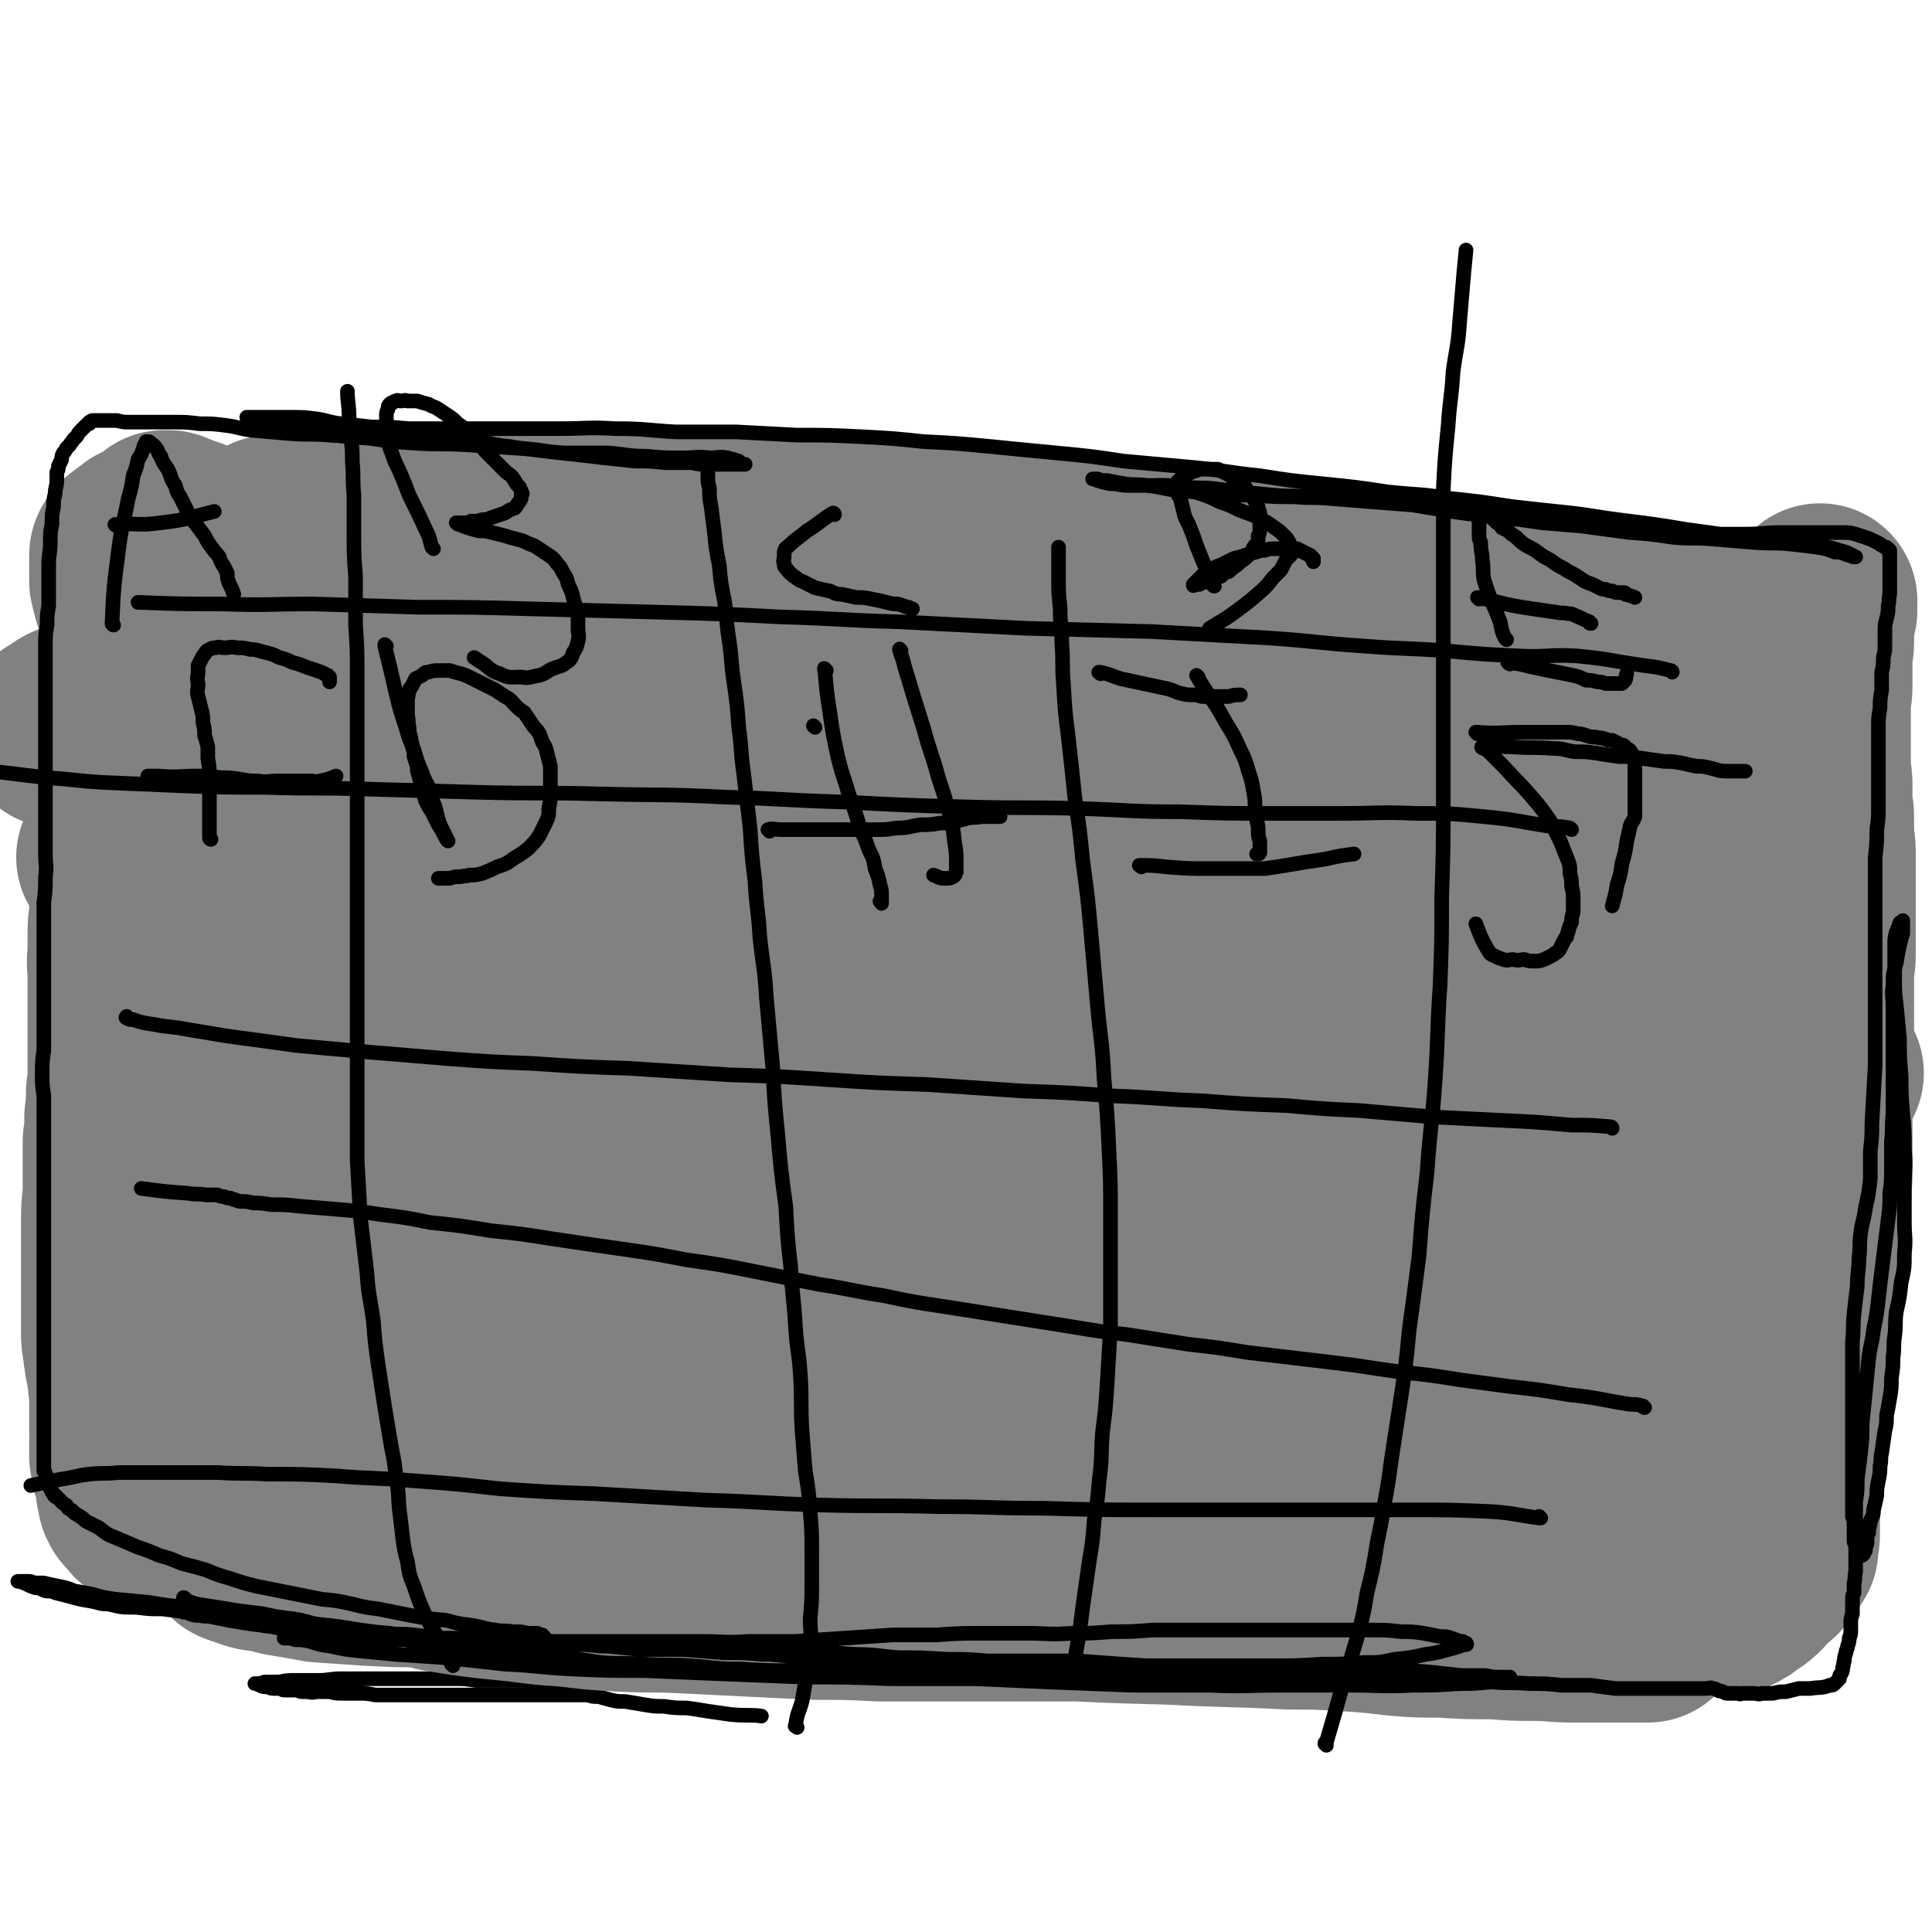 <svg viewBox='0 0 1190 1190' version='1.1' xmlns='http://www.w3.org/2000/svg' xmlns:xlink='http://www.w3.org/1999/xlink'><g fill='none' stroke='#000000' stroke-width='9' stroke-linecap='round' stroke-linejoin='round'><path d='M1069,1021c-1,0 -1,-1 -1,-1 -7,0 -7,1 -13,2 -15,2 -15,2 -30,4 -16,1 -16,1 -32,2 -6,0 -6,0 -12,0 -14,1 -14,1 -27,2 -8,1 -8,1 -16,2 -9,0 -8,1 -17,1 -8,1 -8,1 -17,1 -9,0 -9,0 -18,0 -10,0 -10,0 -20,0 -10,0 -10,1 -20,1 -10,0 -10,0 -20,0 -11,0 -11,0 -22,1 -12,0 -12,0 -24,0 -12,0 -12,0 -23,0 -12,0 -12,0 -24,0 -14,0 -14,0 -27,0 -13,0 -13,0 -25,0 -13,0 -13,0 -25,0 -14,0 -14,0 -27,0 -10,0 -10,0 -20,0 -12,0 -12,0 -24,0 -14,0 -14,0 -28,0 -13,0 -13,0 -25,0 -14,0 -14,0 -28,0 -11,0 -11,0 -22,0 -13,0 -13,0 -26,0 -13,0 -13,0 -25,0 -11,0 -11,0 -23,0 -12,0 -12,0 -24,0 -20,0 -20,0 -41,0 -10,0 -10,-1 -21,-1 -8,0 -8,0 -16,0 -7,0 -7,0 -13,0 -7,-1 -7,-1 -13,-1 -6,0 -6,0 -12,0 -7,0 -7,0 -13,0 -7,0 -7,0 -13,0 -5,0 -5,0 -10,0 -5,0 -5,0 -11,0 -5,0 -5,0 -11,0 -7,0 -7,1 -14,1 -6,0 -6,0 -13,0 -6,0 -6,0 -11,1 -5,0 -5,0 -9,0 -3,1 -3,1 -5,1 0,0 0,0 -1,0 0,0 0,0 0,0 1,0 1,0 3,1 2,1 2,1 5,1 2,1 2,1 5,1 1,0 1,0 3,0 1,1 1,1 3,1 1,0 1,0 2,0 1,0 1,0 1,0 1,0 1,0 2,0 1,0 1,0 2,0 1,0 1,1 3,1 2,0 2,0 4,0 3,1 3,0 6,0 4,0 4,0 7,0 4,1 4,1 9,1 4,0 4,0 8,0 6,0 6,0 11,1 7,0 7,0 13,0 6,0 6,0 12,0 8,0 8,0 16,0 6,0 6,0 12,0 7,0 7,0 14,0 8,0 8,0 16,0 7,0 7,0 14,0 7,0 7,0 13,0 6,0 6,0 12,0 4,0 4,0 9,0 3,1 3,1 7,1 3,1 3,1 7,2 4,1 4,1 9,1 6,1 6,1 12,2 6,1 6,1 12,1 7,1 7,1 14,1 7,1 7,1 13,2 7,1 7,1 14,2 10,1 13,0 19,1 '/></g>
<g fill='none' stroke='#808282' stroke-width='120' stroke-linecap='round' stroke-linejoin='round'><path d='M1012,968c0,-1 0,-1 -1,-1 -11,2 -11,3 -23,5 -14,2 -14,3 -29,4 -36,3 -36,2 -72,4 -13,0 -13,1 -26,1 -29,1 -29,2 -58,3 -16,0 -16,0 -32,0 -14,1 -14,1 -28,2 -23,1 -23,1 -45,1 -19,0 -19,1 -39,1 -17,0 -17,0 -35,0 -20,0 -20,0 -40,0 -21,0 -21,0 -42,0 -20,-1 -20,-1 -40,-1 -21,-1 -21,-1 -41,-2 -20,-1 -20,-1 -40,-2 -19,-1 -19,0 -38,-1 -17,-1 -17,-1 -33,-3 -15,-1 -15,-1 -30,-3 -10,-1 -10,-1 -20,-2 -8,-1 -8,-1 -15,-2 -7,-1 -6,-1 -13,-2 -4,-1 -4,-1 -8,-2 -3,-1 -3,-1 -5,-2 -1,-1 -1,-1 -2,-1 -1,-1 -1,-1 -1,-1 -1,-1 -1,-1 -1,-1 0,-1 0,-1 0,-1 0,-1 0,-1 0,-1 0,0 0,-1 0,-1 2,-1 2,-1 4,-1 4,-1 4,-1 9,-1 5,-1 5,-1 11,-1 8,0 8,0 16,0 12,1 12,1 23,2 13,1 13,1 25,2 13,2 13,2 26,3 15,2 15,2 30,3 16,2 16,2 31,3 17,2 17,2 35,3 17,1 17,1 34,3 19,1 19,1 38,2 18,2 18,2 35,3 18,2 18,2 36,3 18,2 18,2 37,3 38,2 38,2 76,3 36,2 36,1 73,3 17,0 17,0 34,1 16,1 16,1 33,3 13,1 13,1 27,1 16,1 16,1 33,1 12,1 12,1 25,1 11,0 11,1 23,1 10,0 10,0 19,0 7,0 7,0 14,0 4,0 4,0 9,0 2,0 2,0 4,0 0,0 0,0 0,0 0,0 0,0 0,0 -3,0 -3,0 -6,0 -8,-1 -8,-1 -16,-2 -12,-1 -12,-1 -24,-1 -16,-2 -16,-2 -32,-3 -18,-2 -18,-1 -37,-3 -21,-2 -21,-2 -43,-4 -23,-1 -23,-1 -47,-2 -26,-1 -26,-1 -52,-2 -28,-1 -28,-1 -56,-2 -29,-2 -29,-1 -58,-2 -28,-1 -28,-1 -56,-2 -29,0 -29,0 -58,-1 -30,0 -30,0 -60,-1 -29,0 -29,0 -59,-1 -27,-1 -27,-1 -53,-3 -25,-1 -25,-2 -50,-3 -23,-1 -23,-1 -45,-2 -19,0 -19,0 -37,-1 -15,-1 -15,-1 -29,-2 -11,-2 -11,-2 -23,-4 -7,-2 -7,-2 -15,-3 -4,-1 -4,-1 -8,-3 -2,0 -2,0 -3,-1 -1,0 -1,0 -1,0 0,0 0,0 0,0 1,-1 1,-2 3,-2 4,-2 4,-3 9,-4 7,-1 7,-1 15,-1 9,-1 9,-1 18,-1 11,-1 11,-1 22,-1 11,0 11,0 21,0 19,-1 19,0 37,0 15,0 15,0 30,0 20,0 20,-1 41,0 23,0 23,1 46,2 25,0 25,0 50,1 26,0 26,0 52,1 27,1 27,1 54,2 27,1 27,1 54,3 27,1 27,1 53,3 27,1 27,2 53,3 23,1 23,1 47,2 27,1 27,1 54,2 20,1 20,1 40,3 22,1 22,0 45,2 19,1 19,2 38,3 16,1 16,1 33,1 13,1 13,1 26,2 10,0 10,0 20,0 6,0 6,0 13,0 3,0 3,0 7,0 0,0 0,0 1,0 0,0 0,0 0,0 -3,-1 -3,-1 -6,-2 -9,-1 -9,-1 -18,-3 -16,-2 -16,-2 -32,-4 -22,-3 -21,-3 -43,-5 -26,-3 -26,-3 -51,-5 -28,-3 -28,-2 -56,-5 -31,-2 -31,-3 -61,-5 -33,-2 -33,-2 -65,-4 -34,-2 -34,-2 -68,-4 -35,-1 -35,-2 -70,-3 -35,-1 -35,0 -71,-1 -65,-1 -65,0 -131,-1 -28,0 -28,-1 -56,-1 -23,-1 -23,-1 -46,-2 -19,0 -19,0 -39,-1 -14,-1 -14,-1 -28,-2 -9,-1 -9,-1 -18,-2 -5,-1 -5,-1 -11,-2 -3,-1 -3,-1 -5,-2 -1,0 -1,0 -2,-1 0,0 0,0 0,0 0,-1 0,-1 0,-1 5,-3 5,-3 9,-5 6,-3 6,-3 13,-4 12,-3 12,-3 25,-4 16,-2 16,-1 32,-2 21,0 21,0 42,0 25,-1 25,0 49,0 28,0 28,0 55,0 30,0 30,0 61,0 32,0 32,-1 64,0 34,0 34,0 67,2 32,1 32,1 65,3 31,1 31,2 63,3 30,2 30,2 61,3 28,2 28,2 55,4 26,2 26,3 51,4 23,2 23,2 46,4 20,1 20,1 39,1 15,1 15,1 30,1 12,1 12,1 23,2 7,0 7,0 15,1 3,0 3,0 6,0 1,0 2,0 1,0 0,0 -1,0 -2,0 -7,-1 -7,-1 -14,-2 -12,-2 -12,-2 -23,-3 -18,-2 -18,-2 -37,-4 -22,-2 -22,-2 -45,-4 -55,-5 -55,-5 -109,-10 -31,-2 -31,-2 -62,-4 -31,-2 -31,-2 -63,-4 -32,-1 -32,-1 -64,-2 -33,-1 -33,-1 -65,-2 -33,-1 -33,-1 -65,-2 -30,-2 -30,-1 -61,-3 -25,-1 -25,-1 -51,-2 -23,-1 -23,-1 -46,-2 -23,-1 -23,-1 -45,-2 -16,0 -16,0 -32,-1 -14,-1 -14,-2 -28,-3 -13,0 -13,0 -25,-1 -7,-1 -7,-1 -14,-1 -4,-1 -4,-1 -8,-1 -1,0 -1,0 -2,0 0,0 0,0 0,0 0,0 0,0 1,0 5,-1 5,-1 10,-2 12,0 12,0 23,0 16,-1 16,0 32,0 21,-1 21,-1 42,-2 23,-1 23,-1 47,-1 26,0 26,0 53,0 30,0 30,0 59,0 34,0 34,0 67,0 34,1 34,1 68,1 32,1 32,1 65,3 30,1 30,1 60,2 28,2 28,2 55,3 28,2 28,2 55,4 22,2 22,2 44,4 20,2 20,2 41,3 17,1 17,1 34,2 13,1 13,1 26,1 8,0 8,0 16,0 4,0 4,0 8,0 0,0 0,0 1,0 0,0 0,0 0,0 0,0 0,0 -1,0 -4,-1 -4,-1 -8,-2 -9,-1 -9,-1 -19,-3 -16,-2 -16,-2 -32,-4 -21,-3 -21,-2 -42,-5 -26,-2 -26,-3 -52,-5 -29,-3 -29,-3 -57,-6 -33,-2 -33,-2 -67,-5 -32,-2 -32,-2 -63,-4 -33,-2 -33,-3 -66,-5 -33,-2 -33,-2 -66,-4 -32,-1 -32,-1 -64,-3 -29,-2 -29,-1 -58,-3 -25,-2 -25,-2 -50,-4 -21,-2 -21,-1 -42,-3 -18,-2 -18,-2 -35,-4 -14,-1 -14,-1 -28,-3 -10,-2 -10,-2 -19,-4 -7,-1 -7,-1 -14,-2 -4,-1 -4,-1 -8,-2 -2,0 -2,0 -3,0 -1,0 -2,0 -1,0 3,-1 4,-1 8,-1 8,0 8,0 16,0 13,0 13,0 26,0 19,0 19,0 38,0 22,0 22,0 44,1 29,0 29,0 57,1 32,0 32,0 63,1 36,1 36,2 72,3 33,2 33,2 67,3 36,1 36,1 72,2 35,1 35,2 70,4 31,1 31,1 62,4 27,2 27,2 53,4 24,2 24,2 48,4 21,2 21,2 42,3 17,2 17,2 34,3 11,1 11,1 21,1 9,0 9,0 18,0 4,0 4,0 9,1 1,0 1,0 3,0 0,0 0,0 0,0 -4,-1 -4,-1 -8,-1 -8,-1 -8,-2 -17,-3 -15,-2 -15,-2 -30,-3 -24,-3 -24,-3 -48,-5 -29,-3 -29,-3 -58,-6 -34,-3 -34,-4 -67,-6 -36,-2 -36,-2 -71,-3 -39,-2 -39,-2 -78,-4 -37,-1 -37,-1 -75,-2 -37,-2 -37,-2 -73,-4 -37,-1 -37,-1 -73,-2 -35,-1 -35,-1 -69,-2 -26,0 -26,0 -51,-1 -31,-1 -31,-1 -62,-2 -21,0 -21,0 -41,-1 -16,-1 -16,-2 -32,-3 -12,-1 -12,0 -24,-1 -8,-1 -8,-1 -16,-2 -5,0 -5,0 -10,0 0,0 -1,-1 0,-1 1,0 1,0 3,0 8,-1 8,0 15,-1 11,0 11,0 22,-1 18,0 18,0 36,0 23,0 23,0 45,0 27,0 27,0 54,0 31,1 31,0 62,1 34,1 34,1 68,3 37,1 37,2 75,4 39,2 39,2 79,4 38,2 38,2 75,4 37,2 37,1 74,3 33,2 33,2 66,4 30,2 30,3 61,4 55,3 55,4 111,6 22,1 22,1 45,1 29,1 29,1 58,2 8,0 8,0 15,0 4,0 4,0 8,0 1,0 1,0 2,0 0,0 0,0 0,0 0,-1 0,-1 0,-1 -5,-2 -5,-2 -10,-4 -9,-2 -9,-2 -18,-3 -16,-3 -16,-4 -33,-6 -22,-3 -22,-2 -45,-5 -26,-2 -26,-2 -53,-5 -24,-3 -24,-3 -49,-6 -32,-4 -31,-4 -63,-7 -34,-3 -34,-2 -67,-4 -37,-3 -37,-2 -74,-4 -33,-2 -33,-2 -65,-4 -32,-1 -32,-1 -63,-3 -26,-2 -26,-2 -52,-3 -27,-1 -27,-1 -54,-2 -23,0 -23,0 -46,-1 -20,0 -20,-1 -39,-2 -16,0 -16,0 -32,0 -11,-1 -11,-1 -23,-2 -9,0 -9,0 -18,-1 -6,-1 -6,0 -12,-1 -2,0 -2,0 -4,-1 0,0 0,0 0,0 2,0 2,0 3,0 6,0 6,0 13,0 13,0 13,0 26,0 21,0 21,0 41,0 25,0 25,0 50,0 27,0 27,0 55,0 30,0 30,0 60,0 31,0 31,0 62,0 33,0 33,0 66,0 34,0 34,0 67,0 31,0 31,1 62,1 29,1 29,1 57,2 25,0 25,0 50,1 21,1 21,1 42,2 16,1 16,2 32,2 20,1 20,0 41,1 4,0 4,0 8,1 1,0 1,0 2,0 0,0 1,0 1,0 -1,0 -1,0 -2,0 -5,0 -5,0 -9,-1 -10,-1 -10,-1 -21,-2 -18,-1 -18,-1 -36,-2 -24,-2 -24,-2 -49,-4 -32,-2 -32,-2 -63,-4 -32,-1 -32,-2 -63,-3 -40,-2 -40,-2 -80,-3 -46,-2 -46,-1 -92,-3 -40,-1 -40,-1 -80,-2 -39,0 -39,0 -77,-1 -34,-1 -34,-1 -68,-3 -28,-1 -28,-1 -56,-2 -27,-2 -27,-2 -55,-4 -21,-2 -21,-1 -43,-3 -17,-2 -17,-2 -35,-4 -11,-1 -11,-1 -22,-3 -8,-2 -8,-2 -16,-4 -4,-1 -4,-1 -9,-3 -1,0 -1,0 -2,0 0,0 0,-1 0,-1 0,0 0,0 1,0 3,0 3,-1 6,-1 8,-1 8,-1 17,-2 14,0 14,0 29,0 21,-1 21,-1 42,-1 26,0 26,0 52,0 30,0 30,0 61,0 36,0 36,0 71,0 41,0 41,0 81,0 42,0 42,0 85,0 40,1 40,1 81,3 41,2 41,2 82,4 38,2 38,2 76,4 32,2 33,2 65,5 29,2 29,3 58,6 22,1 22,1 45,2 16,1 16,1 33,2 11,1 11,1 22,3 5,0 5,0 10,1 2,0 2,0 3,0 0,0 0,0 0,0 -1,0 -1,0 -3,0 -7,-1 -7,-2 -13,-2 -13,-2 -13,-2 -26,-3 -21,-2 -21,-2 -42,-4 -29,-2 -29,-2 -58,-5 -35,-3 -35,-3 -69,-6 -38,-3 -38,-3 -76,-6 -39,-3 -39,-3 -79,-5 -39,-2 -39,-2 -78,-4 -33,-1 -33,-1 -67,-3 -37,-2 -37,-2 -73,-3 -34,-2 -34,-2 -68,-3 -30,-1 -30,-1 -60,-3 -25,-1 -25,-1 -50,-3 -20,-1 -20,-1 -40,-3 -14,-1 -14,0 -29,-2 -11,-1 -11,-2 -22,-3 -6,-1 -6,-1 -12,-2 -1,0 -1,0 -3,0 0,0 0,0 0,0 0,0 1,0 1,0 5,-1 5,-1 9,-1 9,0 9,0 18,-1 16,0 16,0 31,-1 19,-1 19,-1 39,-2 26,-1 26,-1 52,-1 31,-1 31,0 63,-1 37,0 37,0 75,0 42,-1 42,-1 84,0 77,0 77,0 154,2 34,1 34,1 68,4 31,2 31,2 62,5 29,2 29,2 58,4 25,3 25,3 51,6 20,2 20,2 40,5 16,2 16,2 32,4 11,1 11,1 22,3 5,0 5,0 10,1 1,0 1,0 2,0 0,0 0,0 0,0 -3,0 -3,0 -7,0 -11,0 -11,0 -22,0 -18,-2 -17,-2 -35,-4 -25,-2 -25,-2 -50,-3 -32,-3 -32,-3 -64,-5 -37,-3 -37,-3 -73,-6 -40,-3 -40,-3 -80,-5 -40,-3 -40,-3 -80,-5 -39,-2 -39,-1 -79,-4 -39,-2 -39,-2 -78,-4 -36,-2 -36,-2 -72,-4 -30,-2 -30,-2 -59,-5 -24,-3 -24,-3 -46,-6 -19,-2 -19,-2 -38,-5 -13,-2 -13,-2 -26,-5 -11,-3 -11,-3 -21,-6 -7,-2 -7,-2 -14,-4 -5,-1 -5,-1 -9,-3 -1,0 -1,0 -2,-1 0,0 0,0 0,-1 0,0 0,0 0,0 3,-1 3,-1 7,-1 8,-1 9,-1 17,-1 19,-1 19,0 38,-1 26,0 26,-1 52,-1 30,-1 30,-1 61,-1 36,0 36,0 73,0 38,0 38,0 76,0 38,1 38,1 76,2 36,2 36,2 73,5 32,2 32,2 64,5 30,2 30,2 61,5 24,3 24,3 48,5 21,3 21,3 41,5 14,2 14,2 28,4 11,1 11,1 21,3 6,1 5,1 11,3 3,0 3,0 5,1 0,0 0,0 0,0 0,0 0,0 -1,0 -4,0 -4,0 -8,0 -10,0 -10,0 -20,0 -18,-1 -18,-1 -36,-2 -26,-2 -26,-2 -51,-4 -33,-2 -33,-2 -67,-5 -36,-2 -36,-2 -73,-5 -38,-2 -38,-2 -76,-5 -36,-2 -36,-2 -73,-5 -34,-2 -34,-2 -68,-5 -33,-2 -33,-2 -67,-5 -30,-2 -30,-2 -59,-5 -26,-2 -26,-2 -51,-5 -21,-2 -21,-2 -41,-5 -16,-2 -16,-2 -32,-5 -13,-2 -13,-2 -26,-4 -9,-2 -9,-2 -18,-4 -3,-1 -3,-1 -7,-2 -1,-1 -1,-1 -2,-1 0,0 -1,0 -1,0 2,0 3,0 5,0 8,-1 8,-1 16,-1 13,-1 13,-1 26,-2 24,-1 24,-2 49,-3 34,-1 34,0 67,0 35,-1 35,-1 70,-1 76,0 76,-1 152,0 42,1 42,1 85,4 85,4 85,5 171,11 34,2 34,2 68,5 64,7 64,7 128,14 26,3 26,3 52,6 20,3 20,2 39,5 13,1 13,1 27,3 7,1 7,1 14,2 2,1 2,1 4,1 0,0 0,0 0,0 0,0 0,0 0,0 -5,0 -5,1 -9,0 -14,0 -14,0 -27,-1 -19,-2 -19,-3 -38,-5 -27,-3 -27,-3 -54,-5 -32,-3 -32,-3 -64,-6 -39,-3 -39,-3 -78,-6 -38,-2 -38,-3 -77,-5 -77,-6 -77,-6 -154,-11 -71,-3 -71,-3 -143,-6 -32,-1 -32,0 -65,0 -30,0 -30,-1 -60,-1 -25,0 -25,0 -50,-1 -22,0 -22,0 -44,0 -18,-1 -18,-1 -36,-1 -13,0 -13,0 -26,0 -10,0 -10,0 -20,0 -7,0 -7,0 -13,0 -2,0 -2,0 -3,0 0,0 0,0 0,0 0,0 1,0 1,0 7,1 7,1 13,1 13,0 13,0 26,0 19,-1 19,-1 39,-2 26,-2 26,-3 53,-5 30,-2 30,-2 60,-5 31,-2 31,-3 62,-5 32,-2 32,-1 65,-2 31,-2 31,-2 62,-3 29,-1 29,-2 57,-2 27,0 27,0 54,0 25,0 25,0 49,0 22,0 22,0 44,0 21,0 21,0 42,0 17,0 17,0 34,0 16,0 16,1 32,1 11,0 11,0 23,0 6,1 6,0 12,0 3,0 3,0 5,0 1,0 1,1 1,0 -1,0 -1,-1 -3,-1 -8,-3 -8,-3 -17,-5 -17,-3 -17,-3 -34,-5 -24,-3 -24,-3 -48,-6 -31,-3 -31,-3 -61,-5 -34,-3 -34,-3 -68,-5 -34,-2 -34,-2 -69,-3 -35,-2 -35,-2 -71,-3 -37,-1 -37,0 -75,-1 -36,-1 -36,-1 -72,-2 -31,-2 -31,-2 -61,-4 -29,-2 -29,-1 -57,-4 -22,-1 -22,-1 -43,-3 -18,-2 -18,-2 -36,-5 -14,-1 -14,-1 -27,-4 -6,-2 -6,-2 -13,-4 -3,-2 -3,-2 -6,-4 -1,0 -1,0 -2,-1 0,-1 -1,-1 -1,-1 1,-1 1,-1 2,-1 4,-1 4,-2 8,-2 13,-1 13,-1 25,-2 21,-1 21,-1 42,-1 28,0 28,0 56,0 32,0 32,0 64,0 38,0 38,0 77,0 40,0 40,0 81,1 43,1 43,1 86,2 43,2 43,2 85,4 42,3 42,2 84,5 67,4 67,4 134,9 27,2 27,2 53,4 33,3 34,3 67,6 9,1 9,1 18,3 3,1 3,1 6,2 1,0 1,0 1,0 0,0 0,0 0,0 -3,0 -3,0 -7,0 -9,0 -9,0 -18,0 -12,0 -12,0 -25,-1 -22,-1 -22,-1 -45,-3 -31,-2 -31,-2 -63,-4 -35,-2 -35,-1 -70,-3 -41,-2 -41,-3 -81,-5 -41,-2 -41,-2 -82,-3 -42,-1 -42,-1 -85,-1 -87,-1 -87,-1 -174,-2 -39,0 -39,1 -78,1 -60,0 -60,0 -120,0 -22,0 -23,0 -45,0 -16,-1 -16,-1 -33,-2 -10,-1 -10,-1 -20,-3 -3,0 -3,0 -6,-1 -1,0 -1,0 -1,0 0,0 0,0 1,-1 4,-1 4,-1 9,-2 13,-2 13,-2 26,-4 20,-2 20,-2 41,-3 25,-2 25,-1 51,-3 29,-1 29,-2 58,-3 31,-1 31,-1 63,-1 35,-1 35,-1 70,-1 38,0 38,0 76,1 39,1 39,1 78,3 41,2 41,2 81,5 41,2 41,2 83,5 39,3 39,3 78,6 72,5 72,5 143,11 29,2 29,2 58,5 39,3 39,3 78,7 12,2 12,2 25,3 6,1 6,1 12,1 1,0 2,1 2,1 0,0 0,0 0,0 -3,-1 -3,-1 -6,-1 -9,-1 -9,-1 -18,-2 -11,-2 -11,-2 -23,-4 -18,-2 -18,-2 -37,-4 -26,-4 -26,-3 -51,-7 -31,-3 -31,-4 -62,-8 -34,-4 -34,-4 -68,-8 -34,-4 -34,-3 -68,-7 -33,-4 -33,-4 -65,-8 -34,-3 -34,-4 -67,-7 -64,-5 -64,-5 -127,-10 -30,-2 -30,-2 -60,-3 -26,-2 -26,-2 -53,-3 -23,-1 -23,-1 -46,-1 -18,0 -18,0 -37,0 -14,-1 -14,0 -29,-1 -12,0 -12,-1 -23,-1 -8,-1 -8,-1 -16,-1 -2,0 -2,0 -4,0 0,0 0,0 0,0 2,0 2,0 4,0 8,0 8,0 16,0 17,0 17,1 33,0 24,0 24,0 48,-1 29,-1 29,-1 59,-2 32,-2 32,-2 64,-3 34,-2 34,-2 67,-2 32,-1 32,-1 65,-2 32,-1 32,-1 64,-1 31,-1 31,-1 61,-1 29,0 29,0 57,0 24,0 24,0 47,0 20,0 20,0 40,0 16,1 16,1 31,1 12,1 12,1 23,2 8,0 8,1 15,1 4,0 4,0 7,0 0,0 0,0 1,0 0,0 0,0 0,0 -2,-1 -2,-1 -5,-1 -8,-2 -8,-2 -17,-3 -16,-2 -16,-2 -33,-4 -27,-2 -27,-3 -55,-4 -37,-3 -37,-2 -74,-4 -34,-2 -34,-2 -68,-3 -46,-2 -46,-2 -92,-3 -40,-1 -40,-1 -79,-1 -44,0 -44,0 -88,-1 -42,0 -42,-1 -85,-1 -73,1 -73,2 -147,2 -29,0 -29,0 -59,0 -25,0 -25,0 -51,0 -16,0 -16,0 -33,0 -8,0 -8,0 -17,0 -3,0 -3,0 -5,-1 -1,0 -1,0 -1,0 0,-1 0,-1 1,-1 5,-3 4,-4 10,-6 18,-6 19,-6 38,-11 26,-6 26,-5 52,-9 28,-5 28,-5 56,-9 33,-3 33,-3 65,-6 33,-3 33,-4 66,-6 35,-2 35,-2 71,-4 37,-1 37,0 75,-1 38,0 38,0 76,0 36,1 36,0 72,1 37,1 37,2 74,4 34,2 34,2 68,5 33,2 33,2 66,6 29,3 29,3 59,7 26,3 26,3 52,7 23,3 23,3 46,7 17,4 18,3 35,7 11,2 11,3 22,5 5,2 5,2 10,3 2,1 2,1 4,2 1,0 2,0 1,0 -6,1 -7,1 -14,1 -15,0 -15,0 -30,0 -23,0 -23,-1 -46,-1 -25,-1 -25,-1 -49,-2 -41,-1 -41,-1 -83,-2 -32,0 -32,0 -64,0 -41,0 -41,0 -81,-1 -40,0 -40,0 -81,-1 -38,0 -38,0 -77,0 -35,-1 -36,-1 -71,-2 -31,-1 -31,-1 -63,-2 -27,-1 -27,-2 -54,-3 -20,-2 -20,-2 -41,-4 -14,-1 -14,-1 -28,-3 -11,-1 -11,-1 -22,-4 -4,-1 -4,-1 -8,-2 0,-1 0,-1 0,-1 1,-1 0,-1 1,-2 2,-1 2,-2 6,-3 7,-1 8,-1 16,-2 15,-1 15,-2 31,-2 25,-1 25,-1 50,-1 28,0 28,0 57,0 31,0 31,0 61,1 35,1 35,1 71,3 36,2 36,2 73,5 37,2 37,2 74,5 37,2 37,2 74,6 33,3 33,3 66,6 31,4 31,4 61,7 27,4 27,4 54,7 22,3 22,3 44,6 17,2 17,2 34,5 11,2 11,2 22,4 4,0 4,0 9,1 2,0 2,0 3,1 1,0 1,0 1,0 -5,0 -5,0 -10,0 -12,-1 -12,-1 -23,-2 -17,-1 -17,-1 -34,-3 -19,-2 -19,-3 -39,-5 -29,-3 -29,-3 -59,-6 -35,-4 -35,-4 -71,-8 -36,-4 -36,-3 -73,-7 -37,-3 -37,-3 -74,-7 -37,-3 -37,-3 -73,-6 -37,-3 -37,-3 -74,-6 -37,-3 -37,-3 -73,-6 -34,-2 -34,-2 -67,-4 -27,-2 -27,-2 -54,-3 -23,-2 -23,-2 -46,-4 -19,-2 -19,-2 -39,-3 -11,-1 -11,-1 -23,-3 -5,0 -5,0 -11,-2 -1,0 -1,0 -2,-1 -1,0 -1,0 -1,0 1,0 1,0 1,0 5,-1 5,-2 10,-3 13,-2 13,-1 26,-3 21,-2 21,-2 42,-3 29,-3 29,-3 57,-5 32,-3 32,-4 64,-5 35,-2 35,-1 71,-2 35,-1 35,-1 70,-1 37,-1 37,-1 75,-2 38,0 38,0 76,0 36,0 36,0 72,0 32,0 32,-1 64,0 31,0 31,0 61,1 26,1 26,2 52,4 21,1 21,1 42,3 17,2 17,2 34,4 11,1 11,1 21,2 5,0 5,0 10,0 2,0 2,0 3,0 1,0 1,0 1,0 -2,0 -3,0 -5,0 -7,-1 -7,-1 -14,-2 -17,-3 -17,-3 -34,-6 -29,-4 -29,-4 -57,-7 -32,-4 -32,-4 -63,-8 -30,-3 -30,-3 -60,-6 -36,-4 -36,-4 -73,-7 -40,-3 -40,-3 -81,-6 -36,-2 -36,-2 -72,-3 -36,-2 -36,-2 -72,-4 -34,-1 -35,-1 -69,-2 -30,0 -30,0 -59,-1 -26,0 -26,1 -51,0 -21,0 -21,-1 -42,-1 -17,-1 -17,-1 -34,-1 -13,-1 -13,-1 -26,-2 -6,0 -6,-1 -11,-1 -1,-1 -2,0 -2,0 -1,0 0,0 0,0 1,0 1,0 2,0 7,0 7,0 14,0 14,0 14,0 28,0 21,-1 21,-1 42,-1 26,0 26,-1 53,-1 29,0 29,0 58,1 35,1 35,1 70,2 38,2 38,2 76,4 38,3 38,4 76,7 39,3 39,3 78,7 37,3 37,3 73,7 33,4 33,4 66,8 30,4 30,4 60,8 26,4 26,4 52,9 21,3 21,3 43,7 15,3 15,3 31,6 10,3 10,2 20,5 6,1 6,1 12,3 2,0 2,0 3,1 0,1 0,1 0,1 -5,2 -5,2 -9,3 -8,2 -8,3 -15,4 -13,1 -13,1 -25,1 -20,0 -20,0 -40,0 -26,0 -26,0 -52,-1 -30,-2 -30,-2 -61,-4 -32,-3 -32,-3 -65,-5 -34,-3 -34,-2 -69,-5 -32,-2 -32,-2 -65,-5 -27,-2 -27,-2 -55,-4 -36,-3 -36,-2 -73,-6 -30,-3 -30,-3 -61,-7 -30,-3 -30,-3 -60,-7 -29,-4 -29,-3 -57,-7 -23,-3 -23,-3 -46,-6 -21,-3 -21,-4 -43,-7 -19,-3 -19,-3 -39,-5 -16,-3 -16,-3 -31,-5 -11,-2 -11,-1 -23,-3 -8,-2 -8,-2 -17,-4 -6,-1 -6,-1 -12,-1 -2,0 -2,0 -4,0 0,0 0,0 0,0 0,0 0,0 1,0 0,0 0,0 0,0 0,0 0,0 -1,0 -1,1 -1,1 -2,2 -2,1 -2,1 -4,2 -2,1 -2,1 -4,1 -2,1 -2,1 -4,1 -1,1 -1,1 -3,1 -2,0 -2,0 -4,0 -1,0 -1,0 -2,0 -1,0 -1,0 -2,0 -1,0 -1,0 -1,0 0,0 0,0 -1,0 0,0 0,0 0,0 0,0 0,0 0,0 -1,0 -1,0 -1,0 -1,0 -1,0 -2,0 0,0 0,0 -1,0 -1,0 -1,0 -1,0 -2,0 -2,0 -4,0 0,0 0,0 -1,0 -1,0 -1,0 -1,0 -1,0 -1,0 -2,-1 0,0 0,0 -1,0 -1,-1 -1,-1 -2,-1 -1,-1 -1,-1 -3,-1 -2,-1 -2,-1 -4,-2 -2,-1 -2,-1 -4,-1 -2,-1 -2,-1 -4,-2 -1,0 -1,0 -3,-1 -1,0 -1,0 -2,-1 -1,0 -1,0 -1,0 -1,0 -1,0 -2,0 0,0 0,0 0,0 0,0 0,0 -1,1 -1,1 -1,1 -2,2 -2,1 -2,1 -4,2 -3,2 -3,2 -6,3 -2,2 -2,2 -4,3 -1,1 -1,1 -2,2 -1,1 -1,1 -2,1 0,1 0,1 -1,1 0,1 -1,1 -1,2 0,2 0,2 0,3 0,1 0,1 0,3 0,2 0,2 0,4 0,3 0,3 0,6 1,4 1,4 2,8 2,4 2,3 3,7 2,4 2,4 3,8 1,5 1,5 2,9 1,6 0,6 1,11 1,6 2,6 3,12 1,5 0,5 1,10 1,6 1,6 2,13 1,6 2,6 3,12 2,6 2,6 4,12 2,7 2,7 3,13 2,6 2,6 4,12 1,6 1,6 2,12 1,6 2,6 2,13 1,6 1,6 2,12 1,6 1,6 1,12 1,7 1,7 1,14 0,7 0,7 0,14 0,6 0,6 0,13 0,7 0,7 0,13 0,7 0,7 0,13 0,6 0,6 0,11 0,5 0,5 0,11 1,5 1,5 3,9 1,5 1,5 2,10 1,4 1,4 2,7 1,5 1,5 2,9 1,4 1,4 2,8 1,4 1,4 1,8 1,4 1,4 1,8 1,4 1,4 1,7 1,4 1,4 1,8 0,3 0,3 0,6 0,3 0,3 0,6 0,2 0,2 0,4 0,2 0,2 0,3 0,1 0,1 0,2 0,0 0,0 0,1 0,0 0,0 0,0 0,-1 0,-1 0,-3 1,-3 1,-3 1,-6 0,-5 0,-5 0,-9 0,-5 0,-5 0,-10 0,-6 0,-6 0,-12 0,-6 0,-6 0,-13 -1,-7 -1,-7 -2,-14 -2,-8 -2,-8 -4,-16 -3,-9 -3,-9 -6,-17 -3,-9 -3,-9 -6,-18 -3,-8 -3,-8 -6,-17 -2,-6 -2,-6 -4,-12 -2,-8 -2,-9 -4,-17 -1,-6 -1,-6 -2,-13 -1,-5 -1,-5 -1,-10 0,-3 0,-3 0,-6 -1,-4 -1,-4 -1,-8 0,-2 0,-2 0,-4 0,-1 0,-1 0,-3 0,-1 0,-1 0,-1 0,-1 0,-1 0,-1 -1,0 -1,0 -1,0 0,-1 0,-1 -1,-1 -1,0 -1,0 -2,-1 -1,0 -1,0 -2,0 -2,1 -2,0 -4,1 -2,0 -2,0 -3,1 -2,2 -2,1 -3,3 -1,2 -1,2 -1,3 -1,3 -2,3 -2,6 -1,3 0,3 0,6 -1,4 0,4 0,8 0,4 0,4 0,9 0,4 0,4 0,9 0,6 0,6 0,11 -1,6 -1,6 -1,12 0,6 0,6 0,12 -1,6 0,6 0,13 0,7 0,7 0,14 0,7 0,7 0,14 0,7 0,7 0,14 0,8 0,8 0,15 0,7 0,7 -1,15 0,8 0,8 -1,15 0,8 0,8 -1,15 0,8 0,8 0,17 0,8 0,8 0,17 -1,7 -1,7 -1,15 0,15 0,15 0,30 0,8 0,8 0,15 0,6 0,6 0,12 0,6 0,6 0,12 0,4 0,4 1,9 0,4 1,4 1,8 1,5 1,5 2,10 0,4 0,4 1,8 0,3 0,3 0,6 0,4 0,4 0,7 0,3 0,3 0,7 0,3 0,3 0,6 1,2 0,2 0,5 0,3 0,3 0,6 0,2 0,2 0,4 1,3 0,3 1,5 0,2 0,1 1,3 1,2 1,2 1,3 0,1 0,1 0,2 0,1 1,1 1,2 0,0 0,0 0,1 0,1 0,1 0,2 0,0 0,0 0,1 0,1 0,1 0,1 0,1 1,1 1,1 0,1 0,1 0,1 0,1 0,1 0,1 0,1 0,1 0,2 1,1 1,1 1,2 1,0 1,0 1,1 1,1 1,1 1,1 1,1 1,1 2,2 0,1 0,1 1,1 2,1 2,1 4,1 3,1 3,1 5,2 2,0 2,0 5,0 4,0 4,0 7,0 4,0 4,0 7,0 4,0 4,1 8,1 4,1 4,2 9,3 5,1 5,1 10,1 7,2 7,2 14,3 7,0 7,0 14,1 8,1 8,0 15,2 7,0 7,1 13,2 5,1 6,1 11,1 5,1 5,1 9,1 6,0 6,0 12,0 6,0 6,0 12,1 7,0 7,0 14,0 6,0 6,0 13,0 6,1 6,1 12,1 6,0 6,0 12,1 6,0 6,0 12,0 9,0 9,0 18,0 7,0 7,1 15,1 6,0 6,0 13,0 5,0 5,0 11,0 6,0 6,0 12,0 7,1 7,1 14,1 7,0 7,0 13,0 8,0 8,0 15,0 7,0 7,0 14,0 7,0 7,0 14,0 8,0 8,0 16,0 10,0 10,0 20,0 10,0 10,0 21,0 8,0 8,0 17,0 11,0 11,0 22,0 12,0 12,0 25,0 11,0 11,0 22,0 11,1 11,2 22,3 11,0 11,0 22,0 9,1 9,1 19,1 9,1 9,1 18,1 9,1 9,1 19,1 9,0 9,0 19,0 10,0 10,0 21,0 9,1 9,1 19,1 12,1 12,0 23,0 13,1 13,0 25,1 10,1 10,1 20,2 9,1 9,1 18,2 9,1 9,1 17,2 8,1 8,1 15,2 7,0 7,0 13,0 5,1 5,0 10,1 5,1 5,1 9,1 4,1 4,1 8,1 3,0 3,0 6,1 5,1 4,1 10,2 3,0 3,0 7,0 5,1 5,1 10,2 5,0 5,0 9,0 4,0 4,0 7,0 4,0 4,1 7,1 4,0 4,0 8,0 3,0 3,0 6,1 4,0 4,0 7,0 4,1 4,1 9,1 4,1 4,1 8,1 3,1 3,1 7,1 3,1 4,1 7,1 3,1 3,1 6,1 2,1 2,1 5,1 3,0 3,0 5,0 3,0 3,0 5,0 2,0 2,0 4,0 1,0 1,0 3,0 1,0 1,0 3,0 1,0 1,0 2,0 2,0 2,0 3,0 1,0 1,0 3,0 1,0 1,0 2,0 1,0 1,0 3,0 1,0 1,0 2,0 0,0 0,0 1,0 1,0 1,0 3,0 0,0 0,0 1,0 1,-1 1,-1 2,-1 2,-1 2,-1 3,-2 3,-2 3,-2 6,-4 1,-1 1,-1 2,-2 2,-1 1,-1 3,-3 1,-1 1,-1 3,-3 1,-2 1,-1 3,-3 2,-1 2,-1 3,-3 1,-1 1,-1 3,-3 1,-1 1,-1 2,-3 1,-2 1,-2 2,-3 0,-3 0,-3 0,-5 1,-2 1,-2 1,-5 0,-3 0,-3 0,-6 0,-2 0,-2 0,-5 0,-3 0,-3 0,-6 0,-4 -1,-4 0,-7 0,-6 -1,-6 0,-11 0,-5 0,-5 1,-10 1,-5 1,-5 2,-9 1,-4 1,-4 2,-8 1,-5 1,-5 2,-9 1,-4 0,-5 1,-9 0,-4 0,-4 0,-8 0,-3 1,-3 1,-7 0,-4 0,-4 0,-7 0,-4 0,-4 0,-7 0,-4 0,-4 0,-8 0,-5 0,-5 0,-9 0,-5 0,-5 0,-10 1,-5 1,-5 1,-10 0,-5 0,-5 1,-10 0,-5 0,-5 1,-9 1,-5 1,-5 2,-10 1,-5 1,-5 2,-11 1,-5 0,-5 1,-10 1,-6 1,-6 2,-12 1,-5 0,-5 1,-11 0,-5 0,-5 0,-10 0,-5 0,-5 0,-11 0,-4 0,-4 0,-9 0,-5 0,-5 0,-10 0,-4 0,-4 0,-9 0,-5 0,-5 0,-10 0,-6 0,-6 0,-11 0,-6 0,-6 0,-11 0,-5 1,-5 1,-11 0,-5 0,-5 0,-11 0,-5 0,-5 0,-10 0,-6 0,-6 0,-11 0,-7 1,-7 1,-13 0,-5 0,-5 0,-11 0,-6 0,-6 0,-11 0,-6 0,-6 0,-12 0,-6 0,-6 0,-11 0,-5 0,-5 0,-10 0,-4 0,-4 0,-9 0,-5 -1,-5 -1,-10 0,-5 0,-5 0,-10 0,-6 -1,-6 -1,-11 0,-4 0,-4 0,-8 0,-5 0,-5 -1,-9 0,-5 0,-5 0,-10 0,-6 0,-6 0,-11 0,-6 0,-6 0,-11 0,-6 0,-6 0,-11 0,-5 1,-5 1,-10 0,-5 0,-5 0,-11 0,-4 0,-4 0,-9 0,-4 1,-4 1,-7 0,-3 0,-3 0,-6 0,-3 0,-3 0,-6 0,-2 0,-2 0,-4 1,-2 1,-2 2,-4 0,-1 0,-1 0,-3 0,0 0,0 0,-1 0,-1 0,-1 0,-2 0,0 0,0 0,1 '/></g>
<g fill='none' stroke='#000000' stroke-width='9' stroke-linecap='round' stroke-linejoin='round'><path d='M114,985c0,0 -1,-1 -1,-1 1,0 1,1 2,2 3,1 3,1 6,2 13,2 13,2 25,4 8,1 8,1 16,2 9,2 9,2 18,3 6,1 6,1 13,3 7,1 7,1 14,2 8,1 8,2 15,2 8,1 8,1 15,2 9,1 9,0 18,1 8,1 8,1 16,2 8,0 8,0 17,1 9,0 9,0 19,0 9,0 9,0 19,0 7,1 7,0 15,1 9,0 9,0 17,0 8,0 8,0 16,1 10,0 10,0 20,0 8,1 8,1 16,1 9,1 9,1 17,2 9,0 9,0 18,1 9,1 9,2 19,2 11,1 11,1 21,2 11,1 11,1 23,2 13,1 13,1 26,1 15,1 15,1 30,2 15,0 15,1 30,1 15,1 15,0 30,0 14,0 14,0 29,0 14,0 14,0 27,0 14,0 14,0 28,0 13,0 13,0 25,0 12,0 12,0 23,0 13,0 13,0 26,0 12,0 12,0 25,0 12,0 12,0 24,0 13,1 13,1 26,2 12,1 12,1 25,2 9,1 9,1 18,2 8,0 8,0 15,0 5,1 5,1 9,1 3,0 3,0 5,0 1,0 1,0 1,0 -1,1 -1,1 -2,1 -5,1 -5,1 -10,2 -10,1 -10,1 -19,1 -15,1 -15,1 -29,1 -19,1 -19,0 -38,0 -21,0 -21,0 -42,0 -23,0 -23,1 -45,0 -24,0 -24,0 -48,0 -25,-1 -25,-1 -51,-2 -22,-1 -22,-1 -45,-2 -26,0 -26,0 -53,0 -26,-1 -26,-1 -52,-1 -25,-1 -25,-1 -51,-2 -24,-1 -24,-1 -48,-2 -22,0 -22,0 -45,-1 -20,-1 -20,-2 -41,-3 -18,-2 -18,-2 -37,-4 -15,-1 -15,-1 -30,-2 -11,-1 -11,-1 -21,-2 -10,-1 -10,-1 -19,-3 -7,-1 -7,-1 -13,-3 -5,-1 -5,-1 -9,-1 -3,-1 -3,-1 -5,-1 -1,0 -1,0 -2,0 0,0 0,0 1,0 0,-1 0,-1 1,-1 4,-1 4,-1 8,-1 5,0 5,0 11,0 7,0 7,0 14,0 8,0 8,0 16,1 12,1 12,1 24,2 11,2 11,2 23,3 11,1 11,1 22,3 13,1 13,1 25,3 13,1 13,1 25,2 12,1 12,1 25,3 13,1 13,0 26,1 15,1 15,0 29,1 15,1 15,2 31,2 17,1 17,1 34,1 18,1 18,1 36,2 19,0 19,0 38,1 17,0 17,0 34,1 15,0 16,0 31,1 19,0 19,1 38,1 21,0 21,0 42,0 15,0 15,0 30,0 17,0 17,0 35,0 17,0 17,0 35,0 15,0 15,0 31,0 15,0 15,0 30,0 13,0 13,0 26,0 11,1 11,1 23,1 11,1 11,0 23,1 10,0 10,0 20,1 9,0 9,0 18,0 7,1 7,1 15,2 7,0 7,0 14,0 5,0 5,0 11,0 4,0 4,0 9,0 2,0 2,0 5,0 1,0 1,0 3,0 2,0 2,0 4,0 2,0 2,0 4,0 2,0 2,0 3,0 2,0 2,0 3,0 2,0 2,-1 4,0 1,0 1,0 3,1 1,1 1,0 3,1 1,0 1,1 3,1 1,0 1,0 3,0 2,0 2,0 4,0 1,1 1,0 2,0 2,0 2,0 3,0 2,0 2,0 4,0 3,0 3,1 5,0 4,0 4,0 7,0 4,-1 4,-1 8,-1 4,-1 4,-1 8,-2 3,0 3,0 7,0 6,-1 7,0 12,-2 2,0 2,0 3,-1 1,-1 1,-1 2,-2 0,0 0,0 1,-1 0,-2 0,-2 1,-3 1,-2 1,-2 1,-4 1,-2 0,-2 1,-4 0,-2 0,-2 1,-5 0,-2 1,-2 1,-4 1,-3 1,-3 1,-5 1,-2 1,-3 1,-5 0,-3 0,-3 0,-5 0,-2 0,-2 1,-5 0,-2 0,-2 0,-4 0,-2 0,-2 0,-5 0,-2 0,-2 1,-4 0,-3 0,-3 0,-6 1,-3 0,-3 1,-7 0,-4 0,-4 0,-8 0,-5 0,-5 0,-10 0,-6 0,-6 0,-11 0,-7 0,-7 0,-14 1,-7 1,-7 1,-14 1,-8 1,-8 2,-16 1,-9 1,-9 1,-18 1,-10 1,-10 2,-20 1,-10 1,-10 2,-20 1,-9 2,-9 3,-18 2,-10 2,-10 3,-19 1,-9 1,-9 2,-17 1,-8 1,-8 2,-16 1,-8 1,-8 2,-16 1,-8 1,-8 1,-16 1,-8 1,-8 1,-16 0,-8 0,-8 0,-16 1,-8 0,-8 1,-17 0,-8 0,-8 0,-17 0,-8 0,-8 0,-17 0,-8 0,-8 0,-17 0,-8 0,-8 0,-15 0,-7 -1,-7 0,-13 0,-7 0,-7 2,-14 1,-6 1,-6 2,-11 1,-4 1,-4 2,-7 0,-2 0,-2 0,-5 0,-1 0,-1 0,-2 0,0 0,0 0,-1 0,0 0,0 0,0 0,0 0,0 0,1 -1,0 -2,0 -2,1 -1,3 -1,3 -2,5 -1,4 -1,4 -1,8 0,5 0,5 0,9 0,6 0,6 0,13 0,7 0,7 1,15 1,10 1,10 2,21 0,11 0,11 1,23 0,11 0,11 1,23 1,11 1,11 1,22 1,11 0,12 0,23 0,11 0,11 0,22 0,9 1,9 0,19 0,9 0,9 -2,18 -1,9 -1,9 -3,18 -1,7 0,7 -1,15 -1,6 0,7 -1,13 0,6 0,6 -1,13 0,6 0,6 -1,12 -1,6 -1,6 -2,11 0,5 0,5 -1,9 -1,7 -1,7 -2,14 -1,4 0,4 -1,8 0,4 0,4 -1,9 -1,5 -1,5 -1,9 -1,5 -1,5 -2,9 0,4 -1,4 -2,7 0,3 -1,3 -1,7 -1,2 -1,2 -1,5 0,2 0,2 -1,4 0,0 0,0 0,1 0,1 0,1 0,1 -1,1 -1,1 -1,2 0,0 0,0 0,0 0,0 0,0 -1,1 0,0 0,0 0,0 0,0 0,0 0,0 0,0 0,0 0,0 0,0 0,0 0,0 0,0 0,0 0,0 -1,-1 -1,0 -1,-1 -1,-1 -1,-1 -2,-2 0,-1 0,-1 -1,-2 0,-2 -1,-2 -1,-4 0,-2 0,-2 0,-4 0,-3 0,-3 0,-5 0,-3 0,-3 -1,-6 0,-3 0,-3 0,-5 0,-4 0,-4 0,-7 0,-3 0,-3 0,-7 0,-4 0,-4 0,-9 0,-5 0,-5 0,-11 0,-4 0,-4 0,-9 0,-7 0,-7 0,-14 0,-8 0,-8 0,-15 0,-9 0,-9 0,-18 0,-6 0,-6 0,-13 1,-8 0,-8 1,-17 1,-9 1,-9 2,-17 0,-9 1,-9 1,-17 1,-7 0,-7 1,-15 1,-8 2,-8 3,-16 2,-9 2,-9 3,-18 0,-9 0,-9 0,-17 1,-9 1,-9 1,-17 1,-18 1,-18 2,-36 0,-9 0,-9 0,-19 0,-9 0,-9 0,-19 0,-9 0,-9 0,-19 0,-10 0,-10 0,-19 0,-10 0,-10 0,-19 0,-9 0,-9 0,-17 0,-8 0,-8 0,-16 1,-9 1,-9 1,-17 1,-7 1,-7 1,-14 0,-7 0,-7 0,-14 0,-6 0,-6 0,-12 0,-6 0,-6 0,-12 0,-6 0,-6 0,-12 0,-5 0,-5 1,-11 0,-5 0,-5 1,-11 0,-5 0,-5 0,-11 1,-4 1,-4 1,-9 1,-4 1,-4 1,-8 0,-4 0,-4 0,-8 0,-4 0,-4 1,-8 1,-4 1,-4 1,-8 1,-3 0,-3 1,-7 0,-3 0,-3 0,-6 0,-1 0,-1 0,-3 0,-1 0,-1 0,-2 0,-1 0,-1 0,-1 0,-1 0,-1 0,-1 0,0 0,0 0,0 0,0 0,0 0,-1 0,0 0,0 0,-1 0,0 0,0 0,-1 0,-1 0,-1 0,-2 0,-1 0,-1 0,-1 0,-1 0,-1 0,-2 0,-1 0,-1 0,-1 0,0 0,0 0,0 0,-1 0,-1 0,-2 0,0 0,0 0,0 0,0 0,0 0,0 0,0 0,0 0,-1 0,0 0,0 0,0 0,-1 0,-1 0,-1 0,0 0,0 0,-1 0,0 0,0 -1,0 0,-1 0,-1 0,-1 -1,-1 -1,-1 -2,-1 -2,-1 -2,-1 -3,-2 -2,-1 -2,-1 -4,-2 -2,-1 -2,-1 -5,-2 -3,-1 -3,-1 -6,-2 -4,-1 -4,-1 -8,-1 -8,0 -8,0 -16,0 -11,0 -11,0 -22,0 -11,0 -11,1 -23,1 -10,0 -10,0 -21,0 -12,0 -12,0 -25,0 -13,-1 -13,0 -26,-2 -12,-1 -12,-1 -24,-3 -13,-1 -13,-1 -26,-2 -13,-2 -13,-2 -26,-4 -12,-1 -12,-2 -25,-3 -10,-2 -10,-2 -21,-3 -15,-2 -15,-2 -31,-3 -11,-1 -11,-1 -22,-2 -11,-1 -11,-1 -22,-1 -10,-1 -10,0 -20,-1 -11,-1 -11,-1 -21,-2 -8,-1 -8,-1 -16,-2 -8,-1 -8,0 -17,-1 -8,0 -8,-1 -17,-1 -8,0 -8,0 -16,0 -6,0 -6,0 -11,-1 -3,0 -4,0 -7,-1 -2,0 -2,-1 -4,-1 -2,-1 -2,-1 -3,-1 0,0 0,0 0,0 0,0 0,0 0,0 1,0 1,0 3,0 3,1 3,1 6,1 5,1 5,1 11,2 6,1 7,0 13,1 10,1 10,2 19,3 11,1 11,1 22,2 13,1 13,1 25,1 13,1 13,1 25,1 11,1 11,0 22,1 12,1 12,1 25,2 13,1 13,1 26,2 12,2 12,2 24,4 14,2 14,2 27,3 15,2 15,2 29,4 12,1 12,1 24,2 15,2 15,2 30,4 14,1 13,1 27,3 12,1 12,0 24,1 12,1 12,1 24,2 12,1 12,0 23,1 9,1 9,1 17,2 6,1 6,1 11,3 3,0 3,0 6,1 2,1 2,1 4,1 1,1 1,1 2,1 0,0 0,0 1,0 0,0 0,0 0,0 -1,0 -1,0 -2,-1 -4,-2 -4,-2 -8,-3 -6,-2 -7,-2 -14,-3 -11,-1 -11,0 -22,-2 -30,-4 -30,-4 -59,-8 -18,-3 -18,-3 -35,-5 -18,-2 -18,-3 -35,-5 -19,-2 -19,-2 -37,-4 -19,-3 -19,-3 -38,-5 -19,-3 -19,-2 -38,-4 -20,-3 -20,-3 -40,-5 -20,-2 -20,-2 -39,-5 -20,-2 -20,-3 -40,-5 -22,-2 -22,-2 -44,-4 -20,-3 -20,-3 -41,-5 -21,-2 -21,-2 -41,-4 -21,-2 -21,-2 -41,-3 -19,-2 -19,-2 -38,-3 -20,-1 -20,-1 -40,-1 -19,-1 -19,-1 -38,-2 -18,0 -18,0 -37,0 -18,-1 -18,-2 -37,-2 -17,-1 -17,0 -34,0 -17,0 -17,0 -33,0 -15,0 -15,0 -30,0 -15,0 -15,0 -30,0 -12,-1 -12,-1 -23,-1 -9,-1 -9,-1 -17,-2 -8,0 -8,0 -16,0 -8,0 -8,0 -15,-1 -6,0 -6,0 -12,-1 -4,0 -4,0 -9,0 -2,-1 -2,0 -4,-1 -2,0 -2,0 -3,-1 0,0 0,0 -1,0 0,0 0,0 0,0 0,0 1,0 2,0 2,0 2,0 5,0 4,0 4,0 8,0 6,0 6,0 12,0 8,0 8,0 16,1 7,1 7,2 15,3 10,2 10,2 19,3 12,2 12,1 24,2 10,1 10,1 21,2 9,1 9,2 18,3 11,2 11,3 22,4 11,2 11,1 23,3 9,1 9,1 18,2 9,1 9,1 17,2 10,1 10,1 19,2 9,0 9,0 19,1 8,0 8,0 16,0 5,1 5,1 10,1 5,0 5,0 9,0 3,0 3,0 6,0 3,0 3,0 5,0 1,0 1,0 2,0 1,0 1,0 1,0 0,0 -1,0 -1,0 -2,-1 -2,-1 -3,-2 -3,-1 -3,-1 -7,-2 -5,-1 -5,0 -11,0 -8,-1 -8,0 -16,0 -12,0 -12,0 -23,-1 -11,0 -11,-1 -23,-2 -14,0 -14,0 -27,0 -15,-1 -15,-2 -30,-3 -15,-1 -15,-1 -30,-2 -16,-1 -16,0 -32,-1 -14,-1 -14,-1 -28,-3 -12,-1 -12,-1 -25,-2 -12,-1 -12,0 -25,-1 -11,-1 -11,-1 -23,-2 -8,-1 -8,-2 -16,-3 -8,-1 -8,-1 -16,-1 -8,-1 -8,-1 -17,-1 -7,0 -7,0 -13,0 -7,0 -7,0 -14,0 -3,0 -3,0 -7,-1 -2,0 -2,0 -5,0 -1,0 -1,0 -2,0 -1,0 -1,0 -2,0 -1,0 -1,0 -2,0 0,0 0,0 -1,0 0,0 0,0 0,0 -1,0 -1,0 -1,0 0,0 0,0 0,0 0,0 0,0 0,0 -1,0 -1,0 -1,0 -1,0 -1,0 -1,0 0,0 0,0 0,0 -1,0 -1,1 -1,1 -1,0 -1,0 -1,0 0,0 0,0 0,1 -1,0 -1,0 -1,0 0,0 0,0 -1,1 0,0 0,0 -1,1 -1,1 -1,1 -2,2 0,0 0,0 -1,1 -1,1 -1,2 -2,3 -1,1 -1,1 -2,2 -1,2 -1,1 -2,3 -1,1 -1,1 -2,2 -1,2 -1,2 -2,3 -1,2 -1,2 -1,4 -1,2 -1,2 -2,4 0,2 0,2 -1,4 0,3 0,3 0,5 0,4 -1,4 -1,8 -1,4 -1,4 -1,8 -1,5 -1,5 -1,11 -1,5 -1,5 -1,11 0,7 -1,7 -1,14 0,7 0,7 0,13 0,6 0,6 0,12 -1,6 -1,6 -1,12 -1,6 -1,6 -1,12 0,6 0,6 0,13 0,7 0,7 0,13 0,6 0,6 0,11 0,6 0,6 0,13 0,6 0,6 0,12 0,6 0,6 0,13 0,7 0,7 0,14 0,7 0,7 0,14 0,7 0,7 0,14 0,6 0,6 0,12 0,7 1,7 0,14 0,8 0,8 -1,16 0,7 0,7 0,15 0,7 0,7 0,15 0,7 0,7 0,14 0,7 0,7 0,15 0,8 0,8 0,17 0,7 0,7 0,15 -1,7 -1,7 -1,15 0,6 0,6 1,13 0,8 0,8 0,15 0,8 0,8 0,16 0,7 0,7 0,14 0,7 0,7 0,14 0,6 0,6 0,12 0,6 0,6 0,12 0,7 0,7 0,14 0,6 0,6 0,13 0,6 0,6 0,12 0,6 0,6 0,12 0,5 0,5 0,11 0,5 0,5 0,10 0,5 0,5 0,9 0,6 0,6 0,12 0,6 0,6 0,11 0,6 0,6 0,11 0,4 0,4 0,8 0,3 0,3 0,6 0,3 0,3 0,6 0,2 0,2 0,4 0,2 0,2 0,3 0,1 0,1 0,2 0,1 0,1 0,1 0,1 0,1 0,2 0,0 0,0 0,1 1,1 1,1 1,2 0,1 1,1 1,2 0,1 0,1 0,2 1,1 1,1 1,2 0,1 0,1 0,1 1,1 1,1 1,2 1,1 1,1 1,2 1,1 0,1 1,1 0,1 0,1 1,1 0,1 0,1 1,1 1,1 1,1 2,2 1,1 1,1 2,2 2,1 2,1 3,3 2,1 2,1 4,3 3,2 4,2 7,5 4,2 4,2 8,4 5,4 5,4 10,6 7,3 7,3 14,6 6,2 6,2 13,5 7,2 7,2 14,5 8,2 8,2 15,4 7,3 7,3 14,5 9,3 9,3 17,5 10,2 10,2 20,4 10,2 10,2 20,4 10,1 10,1 19,3 8,2 8,2 16,3 10,2 10,2 20,4 11,2 11,2 22,3 7,2 7,2 15,3 7,1 7,2 15,3 5,1 5,0 11,1 5,0 5,0 9,1 3,0 3,0 6,0 2,1 2,1 3,1 0,1 0,1 1,1 0,0 0,0 0,0 -1,0 -1,0 -1,0 -3,0 -3,0 -6,0 -4,1 -4,1 -8,1 -5,0 -5,0 -10,0 -6,0 -6,0 -12,0 -7,0 -7,0 -14,0 -10,0 -10,0 -19,0 -13,-1 -13,-1 -25,-3 -12,-1 -12,-1 -24,-3 -13,-2 -13,-2 -27,-3 -14,-2 -14,-2 -28,-4 -11,-1 -11,-1 -22,-3 -11,-1 -11,-1 -23,-3 -12,-1 -12,-1 -24,-3 -10,-1 -10,-1 -21,-2 -7,-1 -7,-1 -14,-3 -5,-1 -5,-1 -11,-2 -5,-2 -5,-2 -10,-3 -5,-1 -5,-1 -9,-2 -2,0 -3,0 -5,0 -2,0 -2,-1 -4,-1 -3,0 -3,0 -5,0 -1,0 -2,0 -2,0 0,0 1,0 1,0 3,1 3,1 5,2 2,1 2,1 5,2 2,0 2,0 4,1 2,1 2,1 4,1 2,0 2,0 4,1 4,1 4,1 8,2 7,2 7,2 13,3 6,1 6,2 12,2 8,2 8,2 17,2 8,1 8,1 16,1 8,1 8,1 16,2 7,1 7,1 14,2 7,0 7,1 13,2 22,2 22,2 43,5 5,1 5,1 10,1 5,1 5,1 9,1 3,0 3,0 6,0 3,1 3,1 6,1 2,1 2,1 5,1 1,0 1,0 3,0 1,0 1,0 2,0 1,0 1,0 1,0 1,0 1,1 1,1 -1,0 -1,0 -2,0 -4,0 -4,0 -8,0 -6,-1 -6,-1 -13,-1 -8,-1 -8,-1 -17,-2 -10,-1 -10,-1 -20,-2 -8,-1 -8,-1 -16,-2 -6,-1 -6,-1 -12,-2 -5,-1 -5,-1 -10,-2 -4,-1 -4,0 -8,-1 -3,0 -3,0 -6,-1 -2,-1 -2,-1 -4,-1 0,0 0,0 0,0 0,0 1,0 2,0 2,0 2,0 4,0 3,0 3,0 5,1 3,0 3,0 6,1 3,0 3,0 6,1 7,2 7,2 15,3 9,2 9,2 17,3 9,2 9,2 19,3 10,2 10,2 21,3 10,2 10,1 21,2 11,0 11,0 23,0 12,1 12,0 24,1 12,0 12,0 24,1 13,0 13,-1 26,-1 13,0 13,0 25,0 12,0 12,0 25,0 14,0 14,0 28,0 14,0 14,0 28,0 15,0 15,1 29,0 15,0 15,0 29,0 15,-1 15,-1 30,-2 15,-1 15,-1 30,-2 13,0 13,0 27,0 14,-1 14,-1 28,-1 14,0 14,0 28,0 13,0 13,1 27,0 12,0 12,0 25,-1 12,0 12,0 25,-1 12,0 12,0 25,0 12,0 12,0 24,0 12,0 12,0 25,0 12,0 12,0 23,0 10,0 10,0 20,0 9,0 9,0 19,0 8,0 8,0 17,1 7,0 7,0 14,1 5,1 5,1 10,2 4,0 4,0 7,1 3,1 3,1 5,2 1,0 1,0 2,0 1,1 1,1 2,1 0,0 0,0 0,0 0,0 1,1 0,1 -1,0 -2,0 -4,1 -3,1 -3,1 -7,2 -7,2 -7,2 -14,3 -9,2 -9,2 -19,3 -9,2 -9,2 -19,2 -13,1 -13,1 -26,1 -16,1 -16,1 -31,1 -15,1 -15,1 -30,1 -15,0 -15,0 -31,0 -15,-1 -15,-1 -31,-2 -13,-1 -13,-1 -27,-2 -14,0 -14,0 -28,0 -14,0 -14,0 -28,0 -12,-1 -12,-1 -25,-1 -15,-1 -15,-1 -29,-1 -14,-1 -14,-2 -27,-2 -14,-1 -14,-1 -27,-1 -15,0 -15,1 -30,1 -12,-1 -12,-1 -24,-1 -12,-1 -12,-1 -25,-2 -13,0 -13,0 -26,0 -10,-1 -10,-1 -20,-2 -9,0 -9,-1 -18,-1 -9,0 -9,0 -19,0 -8,0 -8,0 -17,0 -7,0 -7,0 -15,0 -5,0 -5,0 -10,0 -5,0 -5,0 -10,0 -5,0 -5,0 -10,0 -3,0 -3,0 -7,0 -6,1 -5,2 -11,3 -1,1 -2,1 -4,1 '/><path d='M1013,867c-1,0 -1,-1 -1,-1 -4,-1 -4,-1 -8,-1 -19,-3 -19,-4 -38,-6 -18,-3 -18,-3 -36,-5 -15,-2 -15,-2 -30,-4 -19,-3 -19,-3 -38,-5 -14,-2 -14,-2 -27,-4 -16,-2 -16,-2 -33,-4 -17,-2 -17,-2 -34,-4 -18,-3 -18,-3 -36,-5 -19,-3 -19,-3 -38,-6 -17,-2 -17,-2 -35,-5 -19,-3 -19,-3 -38,-6 -19,-3 -19,-3 -38,-6 -20,-3 -20,-3 -39,-7 -20,-3 -20,-4 -40,-7 -20,-4 -20,-4 -40,-8 -20,-4 -20,-4 -41,-7 -21,-4 -21,-4 -42,-7 -21,-3 -21,-3 -41,-6 -19,-3 -19,-3 -38,-5 -18,-3 -18,-3 -37,-5 -15,-3 -15,-3 -31,-5 -13,-2 -13,-2 -25,-3 -12,-1 -12,-1 -24,-2 -9,-1 -9,-1 -18,-1 -6,-1 -6,-1 -11,-1 -4,-1 -4,-1 -7,-1 -2,0 -2,0 -4,-1 -1,0 -1,0 -3,-1 -2,0 -2,0 -4,-1 -2,0 -2,0 -4,-1 -4,0 -4,0 -7,0 -6,-1 -6,0 -11,-1 -14,-1 -14,-1 -29,-3 '/><path d='M993,695c0,0 0,-1 -1,-1 -12,-1 -12,-1 -24,-1 -23,-2 -23,-2 -45,-3 -20,-1 -20,-1 -40,-2 -23,-2 -23,-2 -46,-4 -22,-1 -22,-1 -44,-3 -27,-1 -27,-1 -53,-3 -27,-1 -27,-2 -55,-3 -27,-2 -27,-2 -55,-3 -30,-2 -30,-2 -59,-4 -31,-1 -31,-1 -61,-3 -30,-2 -30,-2 -61,-3 -31,-2 -31,-2 -62,-4 -30,-1 -30,-1 -59,-3 -26,-1 -26,-1 -53,-3 -24,-2 -24,-2 -48,-4 -22,-2 -22,-2 -44,-4 -22,-3 -22,-3 -44,-6 -12,-2 -12,-2 -24,-4 -10,-2 -10,-1 -20,-3 -7,-1 -7,-1 -13,-3 -2,0 -3,0 -4,-1 -1,0 0,-1 0,-1 '/><path d='M968,511c-1,0 -1,-1 -1,-1 -6,-1 -6,-1 -12,-1 -20,-3 -20,-4 -41,-6 -21,-2 -21,-2 -42,-2 -23,-1 -23,0 -46,0 -22,0 -22,0 -44,0 -27,0 -27,0 -55,-1 -31,0 -31,-1 -62,-2 -35,-1 -35,0 -70,-1 -37,-1 -37,-1 -75,-3 -36,-1 -36,-2 -73,-3 -39,-2 -39,-1 -78,-2 -37,-1 -37,0 -75,-1 -35,-1 -35,-1 -69,-2 -31,-1 -31,0 -61,-1 -26,0 -26,0 -52,-1 -24,-1 -24,-1 -47,-2 -19,-1 -19,-2 -37,-3 -16,-2 -16,-2 -33,-4 '/><path d='M1030,414c0,0 0,-1 -1,-1 -8,-2 -8,-2 -16,-3 -21,-3 -21,-4 -42,-6 -18,-1 -18,1 -36,0 -21,-1 -21,-1 -43,-3 -25,-2 -25,-1 -51,-3 -30,-2 -30,-3 -59,-5 -37,-2 -37,-2 -73,-4 -39,-1 -39,-1 -77,-2 -39,-2 -39,-2 -78,-4 -37,-1 -37,-2 -73,-3 -39,-2 -39,-2 -78,-3 -39,-1 -39,-1 -77,-2 -35,-1 -35,-1 -69,-1 -32,-1 -32,-1 -64,-2 -28,0 -28,1 -57,0 -25,0 -25,0 -51,-1 '/><path d='M949,935c0,0 -1,0 -1,-1 0,0 0,1 0,1 -15,-2 -15,-3 -30,-4 -24,-1 -24,-1 -48,-1 -22,0 -22,0 -44,0 -27,0 -27,0 -54,0 -31,0 -31,0 -61,0 -34,0 -34,0 -68,-1 -33,0 -33,-1 -65,-1 -37,-1 -37,0 -73,-1 -35,-1 -35,-2 -70,-3 -35,-2 -35,-2 -69,-4 -29,-1 -29,-1 -58,-3 -27,-3 -27,-3 -54,-5 -24,-2 -24,-1 -48,-3 -20,-1 -20,-1 -41,-1 -16,-1 -16,0 -31,-1 -17,0 -17,0 -34,0 -13,0 -13,0 -27,0 -9,1 -9,0 -18,1 -9,1 -9,2 -17,3 -10,2 -10,2 -19,4 0,0 0,0 0,0 '/><path d='M279,1026c0,-1 0,-1 -1,-1 -1,-3 -1,-4 -3,-7 -6,-12 -7,-11 -13,-23 -4,-9 -4,-9 -7,-18 -3,-7 -3,-8 -4,-15 -2,-7 -2,-8 -3,-15 -1,-9 -1,-9 -2,-17 -1,-9 0,-9 -2,-19 -1,-10 -1,-10 -3,-20 -2,-12 -2,-12 -4,-24 -2,-13 -2,-13 -4,-26 -2,-14 -2,-14 -3,-27 -2,-15 -3,-15 -4,-30 -2,-17 -2,-17 -4,-34 -1,-17 -1,-17 -2,-35 0,-15 0,-15 0,-31 0,-19 0,-19 0,-38 0,-18 0,-18 0,-36 0,-17 0,-17 0,-35 0,-15 0,-15 0,-31 0,-16 0,-16 0,-32 0,-16 0,-16 0,-32 0,-16 0,-16 0,-33 0,-16 0,-16 0,-31 0,-16 0,-16 -1,-31 0,-15 0,-15 0,-30 -1,-13 -1,-13 -1,-27 0,-11 0,-11 0,-23 -1,-10 0,-10 -1,-21 0,-7 0,-7 -1,-15 0,-6 0,-6 -1,-12 0,-8 -1,-9 -1,-16 '/><path d='M491,1064c-1,-1 -2,-1 -1,-1 1,-8 2,-8 4,-15 3,-17 3,-17 5,-34 1,-8 0,-9 0,-17 1,-11 1,-11 1,-22 0,-9 0,-9 0,-19 0,-13 0,-13 -1,-25 -1,-13 -1,-13 -3,-25 -1,-13 -1,-13 -2,-25 -1,-17 0,-17 -1,-34 -1,-15 -2,-15 -3,-29 -1,-19 -2,-19 -3,-38 -2,-18 -2,-18 -3,-37 -3,-22 -3,-22 -5,-45 -2,-20 -2,-20 -3,-40 -2,-22 -2,-22 -4,-44 -1,-18 -2,-18 -4,-37 -1,-17 -2,-17 -3,-34 -2,-17 -2,-17 -3,-33 -2,-17 -2,-17 -4,-34 -2,-14 -1,-14 -3,-28 -1,-14 -1,-14 -3,-28 -2,-13 -1,-13 -3,-26 -2,-13 -1,-13 -3,-25 -2,-10 -2,-10 -3,-21 -2,-10 -2,-10 -3,-20 -1,-8 -1,-8 -2,-16 -1,-5 -1,-5 -1,-11 -1,-4 -1,-4 -1,-8 0,-2 0,-2 0,-4 0,0 0,0 0,-1 0,0 0,1 0,1 '/><path d='M661,1031c0,0 -1,0 -1,-1 1,-4 1,-4 2,-8 3,-17 3,-17 5,-33 2,-14 2,-14 4,-28 2,-12 2,-12 3,-25 2,-12 2,-12 3,-24 2,-15 1,-15 2,-29 2,-16 2,-16 3,-32 1,-16 1,-16 2,-33 0,-18 0,-18 0,-36 0,-17 0,-17 0,-34 0,-20 0,-20 -1,-41 -1,-21 -1,-21 -3,-43 -1,-22 -2,-22 -4,-44 -2,-23 -2,-23 -4,-45 -2,-22 -2,-22 -5,-44 -2,-20 -2,-20 -5,-40 -2,-19 -2,-19 -4,-37 -2,-16 -2,-16 -3,-33 -1,-12 0,-12 -1,-25 0,-10 -1,-10 -1,-21 -1,-10 -1,-10 -1,-19 0,-6 0,-6 0,-12 0,-3 0,-4 0,-7 '/><path d='M817,1075c0,-1 -1,-1 -1,-1 0,-1 1,-1 1,-1 5,-17 5,-17 10,-35 5,-16 5,-16 10,-33 3,-12 3,-12 5,-24 3,-12 3,-12 5,-23 2,-14 3,-14 5,-28 3,-16 3,-16 5,-31 3,-19 3,-20 6,-39 3,-20 3,-20 5,-41 3,-22 3,-22 6,-45 2,-26 2,-26 5,-52 2,-29 3,-28 5,-57 2,-29 1,-29 3,-58 1,-27 1,-27 1,-54 1,-31 1,-31 1,-62 0,-27 0,-27 0,-53 0,-24 0,-24 0,-48 0,-23 0,-23 0,-45 0,-22 0,-22 0,-44 1,-19 1,-19 3,-39 1,-16 2,-16 3,-33 2,-15 3,-15 4,-30 2,-23 2,-25 4,-45 '/><path d='M70,385c0,0 -1,0 -1,-1 1,-22 1,-22 4,-45 2,-16 3,-16 6,-32 2,-7 2,-7 3,-14 2,-5 2,-5 3,-10 2,-3 2,-3 3,-6 1,-1 0,-1 1,-3 1,-1 1,-1 1,-2 1,0 1,0 1,0 0,0 0,0 0,0 0,0 0,0 0,0 1,0 1,0 2,1 1,1 2,1 3,3 2,2 1,3 3,5 1,3 1,3 3,6 2,3 2,3 3,6 1,3 1,3 3,6 1,4 1,4 3,7 2,4 2,4 4,8 2,5 2,5 5,8 3,4 3,4 6,8 2,4 2,4 5,8 2,3 2,2 4,5 1,3 1,3 3,6 1,2 1,2 2,4 0,3 0,3 1,6 2,4 2,4 3,7 '/><path d='M72,324c0,0 -2,-1 -1,-1 13,-1 14,1 28,-1 17,-2 17,-3 33,-7 '/><path d='M267,338c0,0 0,0 -1,-1 -1,-3 -1,-4 -2,-7 -6,-13 -6,-13 -12,-25 -3,-8 -3,-8 -6,-15 -3,-6 -3,-6 -5,-12 -2,-4 -1,-4 -2,-9 -1,-3 0,-3 -1,-7 0,-3 0,-3 0,-6 0,-2 0,-2 1,-4 0,-2 0,-2 1,-3 1,-1 1,-1 2,-1 1,-1 1,-1 2,-1 1,-1 1,0 3,0 2,0 2,-1 4,0 3,0 3,0 6,0 3,1 3,1 7,2 3,2 3,1 6,3 3,2 3,2 6,4 3,2 3,2 6,5 3,2 3,2 6,5 3,3 3,3 5,5 3,3 3,3 6,7 3,3 3,3 7,7 3,3 3,3 6,6 3,2 3,2 5,5 1,2 1,2 3,4 0,1 1,1 1,3 1,1 1,1 0,2 0,1 0,1 0,2 -1,2 -1,2 -2,3 -1,2 -1,2 -2,3 -3,1 -3,1 -6,3 -3,1 -3,1 -6,2 -3,1 -3,1 -5,2 -3,0 -3,0 -6,1 -2,0 -2,0 -4,0 -1,1 -1,1 -3,1 -2,0 -2,0 -3,0 -1,0 -1,0 -2,0 0,0 0,0 -1,0 0,0 0,0 0,0 0,0 0,0 0,0 1,1 1,1 2,1 2,1 2,1 5,2 3,1 3,1 7,2 4,0 4,0 8,1 4,1 4,1 8,2 3,1 3,1 7,2 4,1 4,1 8,3 3,1 3,1 6,3 3,2 3,2 6,4 3,2 3,2 5,5 2,2 2,2 4,6 2,3 2,3 3,7 2,4 2,4 3,8 1,5 2,5 3,10 0,5 0,5 0,9 0,4 1,4 0,8 -1,4 -1,4 -3,7 -1,3 -1,4 -4,6 -4,3 -4,2 -9,4 -4,2 -4,3 -8,4 -6,1 -6,2 -11,1 -7,0 -7,1 -13,-2 -7,-2 -6,-4 -13,-8 -2,-1 -1,-1 -3,-2 '/><path d='M514,317c0,0 0,-1 -1,-1 -8,5 -8,6 -16,11 -6,5 -7,5 -12,10 -2,1 -1,1 -2,3 0,1 0,1 0,3 0,2 -1,2 0,4 0,2 0,2 2,4 1,2 2,2 4,4 2,1 2,2 5,3 4,2 4,2 8,4 4,1 4,1 9,2 3,1 3,2 7,2 5,1 5,1 9,2 5,0 5,0 10,1 5,1 5,1 9,2 4,1 4,1 7,1 3,1 3,1 6,2 1,0 1,0 2,1 1,0 1,0 1,0 0,0 0,0 0,0 '/><path d='M748,361c0,0 -1,0 -1,-1 0,0 0,0 0,0 0,-1 0,-1 -1,-2 -1,-2 -1,-2 -2,-4 -1,-4 -1,-4 -3,-8 -2,-5 -2,-5 -4,-10 -2,-6 -2,-6 -4,-11 -2,-5 -3,-5 -4,-10 -1,-4 -1,-4 -2,-8 -1,-2 -2,-2 -2,-5 0,-1 0,-1 0,-2 0,-2 0,-2 0,-3 1,-1 1,-1 1,-1 1,-1 1,-1 1,-1 1,-1 1,-1 1,-1 1,-1 1,-1 3,-2 1,0 1,0 2,-1 1,0 1,0 2,-1 2,0 2,0 4,-1 1,0 1,0 3,0 1,0 1,0 3,0 1,0 1,0 2,0 1,0 2,0 3,0 1,0 1,1 2,1 2,1 2,1 4,2 2,1 1,1 3,2 2,2 2,2 5,3 1,1 1,2 3,3 1,2 1,2 3,4 1,1 1,1 2,3 1,2 1,2 2,3 1,2 1,2 1,4 1,1 1,1 1,3 0,2 0,2 0,4 0,2 0,2 0,4 0,3 0,3 -1,5 0,3 0,3 -1,5 -2,2 -2,2 -3,5 -2,2 -2,2 -4,4 -3,2 -3,2 -5,4 -3,2 -3,2 -5,4 -3,1 -3,1 -5,3 -3,1 -3,1 -5,2 -2,0 -2,0 -4,1 -2,1 -2,1 -3,1 -1,1 -1,1 -2,1 0,0 0,0 -1,0 -1,0 -1,0 -1,0 -1,1 -1,1 -1,0 0,0 0,0 0,0 1,-1 1,-1 2,-2 2,-2 2,-2 4,-4 3,-2 3,-2 5,-3 3,-2 3,-2 6,-3 4,-2 4,-2 8,-4 4,-1 4,-1 7,-2 3,-1 3,-1 7,-2 2,-1 2,-1 5,-1 3,-1 3,-1 6,-1 2,0 2,0 4,0 2,0 2,0 3,0 2,0 2,0 3,0 1,0 1,0 2,0 1,0 1,0 2,0 1,1 1,1 2,1 1,1 1,1 2,1 1,1 1,1 2,1 1,1 1,1 2,1 0,1 0,1 1,1 0,0 0,0 0,1 1,0 1,0 1,0 0,1 0,1 0,2 0,0 0,0 0,0 '/><path d='M746,388c0,0 -1,0 -1,-1 8,-5 9,-5 17,-11 8,-6 8,-6 16,-13 3,-3 3,-3 6,-7 2,-2 2,-2 5,-5 1,-2 1,-2 2,-4 1,-2 1,-2 2,-3 1,-1 1,-1 2,-2 0,-1 0,-1 0,-2 0,-1 0,-1 0,-3 0,-1 0,-1 -1,-3 -1,-2 -1,-2 -3,-4 -3,-3 -3,-3 -6,-5 -4,-3 -4,-3 -8,-5 -7,-4 -7,-3 -14,-6 -6,-3 -6,-3 -12,-5 -6,-3 -6,-3 -12,-5 -5,-2 -5,-2 -11,-4 -4,-1 -4,0 -8,-1 -4,0 -4,0 -7,0 '/><path d='M928,394c0,0 0,0 -1,-1 -2,-4 -2,-5 -3,-10 -5,-13 -6,-13 -10,-26 -1,-6 0,-6 -1,-12 0,-5 -1,-5 -1,-11 -1,-2 -1,-2 -1,-5 0,-2 0,-2 0,-5 0,-2 0,-2 0,-4 0,-1 0,-1 0,-2 0,-1 0,-1 0,-1 0,0 0,-1 0,-1 0,0 0,0 0,0 0,0 0,0 0,0 0,0 0,0 0,0 0,0 0,0 0,0 1,0 1,0 1,0 1,0 1,0 2,0 2,1 2,1 3,2 1,0 1,1 2,1 2,2 2,2 3,3 2,1 2,1 3,3 2,1 2,1 4,2 2,2 2,2 5,4 3,3 3,3 6,5 4,2 4,2 7,4 4,3 4,3 8,5 4,3 4,3 8,5 3,2 3,2 7,4 3,2 3,2 6,4 2,1 2,1 5,2 2,1 2,1 4,2 2,1 2,1 4,1 2,1 2,1 4,1 2,1 2,1 3,1 1,0 1,0 2,0 1,0 1,0 1,0 1,0 1,0 1,0 1,0 1,0 1,1 0,0 0,0 0,0 3,1 4,1 6,2 '/><path d='M930,409c0,0 -2,-1 -1,-1 9,1 10,2 20,4 10,2 10,2 20,4 4,1 4,1 8,3 3,0 3,0 7,1 2,0 2,0 5,1 2,0 2,0 3,0 2,0 2,0 4,0 0,0 0,0 1,0 1,0 1,0 2,0 1,-1 1,-1 2,-2 1,-2 0,-2 1,-4 '/><path d='M911,369c0,0 -1,-1 -1,-1 4,1 5,1 9,2 12,3 12,3 25,5 7,1 7,1 14,2 4,1 4,0 8,1 2,0 2,0 4,1 5,2 4,2 9,4 0,1 0,1 1,1 '/><path d='M130,517c0,0 -1,0 -1,-1 0,-5 0,-5 0,-11 0,-13 0,-13 0,-26 0,-6 0,-6 -1,-12 0,-3 0,-3 0,-7 -1,-4 -1,-4 -2,-7 0,-4 0,-4 -1,-8 0,-4 0,-4 -1,-8 -1,-4 -1,-4 -2,-8 -1,-4 0,-4 0,-7 0,-3 -1,-3 0,-7 0,-2 0,-2 0,-5 1,-2 1,-2 2,-4 1,-2 1,-2 2,-3 1,-2 1,-2 3,-3 2,-1 2,-1 4,-1 2,-1 3,0 5,0 4,0 4,-1 8,0 4,0 4,0 8,1 5,0 5,1 10,2 4,1 4,1 8,3 4,1 4,1 8,3 4,1 4,1 9,3 3,1 3,1 6,2 3,1 3,1 5,2 1,1 1,1 2,1 0,1 0,1 1,1 0,1 0,1 0,1 0,1 0,1 0,2 '/><path d='M92,479c0,0 -1,-1 -1,-1 3,0 4,0 7,0 12,1 12,0 23,0 8,0 8,0 15,1 6,0 6,0 12,1 6,1 6,1 11,1 6,1 6,0 13,0 5,0 5,0 11,0 4,0 4,0 8,0 3,0 3,1 6,0 5,-1 5,-1 10,-3 '/><path d='M238,398c0,0 -1,-1 -1,-1 0,0 0,0 0,1 3,12 3,12 6,25 3,13 3,13 7,25 2,7 2,7 5,14 2,7 2,7 5,14 2,6 3,6 5,11 1,5 1,5 3,10 1,4 1,4 2,8 1,3 1,3 2,5 1,2 1,2 2,4 0,1 0,1 1,2 0,1 0,1 1,2 0,0 0,0 0,0 0,0 0,0 0,0 0,0 0,0 0,0 -1,-1 -1,-1 -2,-3 -2,-4 -2,-4 -4,-7 -2,-4 -2,-4 -4,-8 -2,-3 -2,-3 -4,-7 -1,-4 -1,-4 -2,-8 -1,-4 -1,-3 -2,-7 -1,-3 -1,-3 -1,-6 -1,-3 -1,-3 -2,-6 0,-3 0,-3 -1,-6 0,-3 -1,-3 -1,-6 -1,-3 -1,-3 -1,-6 -1,-4 0,-4 -1,-7 0,-3 0,-3 0,-6 0,-2 0,-2 0,-5 1,-2 0,-2 1,-4 0,-2 1,-2 2,-4 1,-2 1,-2 2,-4 2,-1 2,-1 4,-2 2,-2 2,-2 4,-2 3,-1 3,-1 7,-1 3,0 3,0 6,0 3,1 3,1 7,2 3,1 3,1 5,2 4,2 4,2 8,4 4,2 4,2 8,4 3,2 3,2 6,4 4,2 4,3 6,5 3,3 3,3 6,5 2,3 2,3 4,6 2,3 2,3 4,5 2,3 2,4 3,7 2,3 2,3 3,7 1,4 1,4 2,8 0,4 0,4 0,9 0,4 0,4 0,8 0,4 0,4 -1,9 0,4 0,5 -2,9 -2,4 -2,4 -4,8 -3,4 -3,4 -7,8 -4,3 -4,3 -9,6 -4,3 -4,3 -10,5 -4,2 -4,2 -9,4 -4,1 -4,1 -8,1 -2,1 -2,0 -5,1 -4,0 -4,0 -7,1 -3,0 -3,0 -7,0 0,0 0,0 0,0 '/><path d='M502,448c0,0 -1,-1 -1,-1 '/><path d='M509,413c-1,0 -2,-2 -1,-1 1,12 1,13 3,26 2,14 2,14 5,28 2,8 2,8 5,17 2,7 2,7 5,15 2,6 2,6 4,13 3,6 3,6 5,12 3,6 3,6 4,12 2,5 2,5 3,10 1,3 1,3 1,7 0,2 0,2 0,4 0,0 0,1 0,0 0,0 0,0 -1,-1 0,0 0,0 0,0 '/><path d='M555,401c0,0 -1,-2 -1,-1 1,4 2,5 3,10 6,20 6,20 12,39 4,15 5,15 9,30 4,12 4,12 7,23 2,8 2,8 3,17 1,6 1,6 1,11 0,4 0,4 0,7 -1,1 0,2 -2,3 -2,1 -2,1 -5,1 -4,0 -4,-1 -7,-2 '/><path d='M474,512c0,0 -1,-1 -1,-1 3,-1 4,0 8,0 13,0 13,0 26,0 9,0 9,0 19,0 7,0 7,0 14,0 6,0 6,0 12,-1 8,0 8,-1 15,-2 6,0 6,0 12,-1 5,0 5,0 10,-1 3,-1 3,-1 7,-2 4,-1 4,0 8,-1 3,0 3,0 6,0 3,0 3,0 6,0 '/><path d='M738,417c0,0 -1,-1 -1,-1 8,14 10,14 18,29 5,8 5,8 9,17 3,6 3,6 5,13 2,6 2,6 3,12 1,5 1,5 1,10 1,4 1,4 1,8 1,4 1,4 1,8 0,2 0,2 1,5 0,1 0,1 0,3 0,1 0,1 0,2 0,1 0,1 0,2 0,0 0,1 -1,1 -1,0 -1,0 -1,0 '/><path d='M678,415c0,0 -2,-1 -1,-1 6,1 7,2 13,4 14,3 14,3 28,6 5,1 5,2 9,3 4,1 4,1 8,1 2,0 2,0 5,1 2,0 2,0 4,0 2,0 2,0 5,0 2,0 2,0 4,0 2,0 2,0 4,0 3,-1 4,-1 7,-1 '/><path d='M703,534c0,-1 -2,-1 -1,-1 7,0 8,0 17,1 13,1 13,1 25,1 6,0 6,0 13,0 6,0 6,0 13,0 5,0 5,0 9,0 7,-1 7,-1 13,-2 6,-1 6,-1 12,-2 7,-1 7,-1 13,-2 9,-2 9,-2 17,-3 '/><path d='M910,452c0,0 -1,-1 -1,-1 0,0 0,0 1,0 13,1 14,0 27,0 10,0 10,0 20,0 4,0 4,0 8,0 3,0 3,0 7,1 2,0 2,0 5,1 3,1 3,1 6,1 3,1 3,0 5,1 3,1 3,1 5,1 2,1 2,1 4,2 1,1 1,1 3,1 1,1 1,1 2,2 2,1 2,1 3,3 1,1 0,1 1,2 1,2 1,2 1,3 0,1 0,1 0,2 0,2 0,2 0,3 0,1 0,1 0,2 0,1 0,1 0,2 0,1 0,1 0,3 0,1 0,1 0,3 0,2 0,2 0,3 0,2 0,2 0,3 0,1 0,1 0,3 0,1 0,1 0,3 0,1 0,1 0,3 0,2 0,2 0,4 -1,3 -2,3 -3,6 -1,5 -1,5 -2,9 -1,7 -1,7 -3,14 -1,7 -1,7 -3,13 -1,7 -2,9 -3,13 '/><path d='M917,463c0,0 -1,-2 -1,-1 4,4 5,5 10,10 10,11 11,11 21,23 4,5 4,5 8,11 3,6 3,6 6,12 2,5 2,5 4,10 2,5 2,5 2,10 1,4 1,4 1,8 1,4 1,4 1,8 0,4 0,4 0,8 -1,3 -1,3 -1,6 -1,2 -1,2 -2,5 0,2 -1,2 -1,4 -1,1 -1,1 -2,3 -1,2 -1,2 -2,4 -1,2 -1,2 -3,3 -1,1 -1,1 -3,2 -2,1 -2,1 -4,2 -3,1 -3,1 -6,1 -3,0 -3,0 -6,-1 -3,0 -3,1 -7,0 -3,0 -3,1 -6,0 -3,-1 -3,-1 -5,-2 -2,-1 -3,-1 -4,-3 -5,-8 -6,-12 -8,-17 '/><path d='M914,461c-1,0 -2,-1 -1,-1 8,-1 9,0 18,0 13,1 13,0 26,1 6,0 6,1 13,2 7,0 7,0 14,1 6,1 6,1 13,2 7,0 7,0 14,1 7,1 7,1 14,2 5,0 5,0 11,1 4,1 4,1 9,2 4,0 4,0 8,1 5,1 5,2 11,2 5,0 5,0 11,0 '/></g>
</svg>
